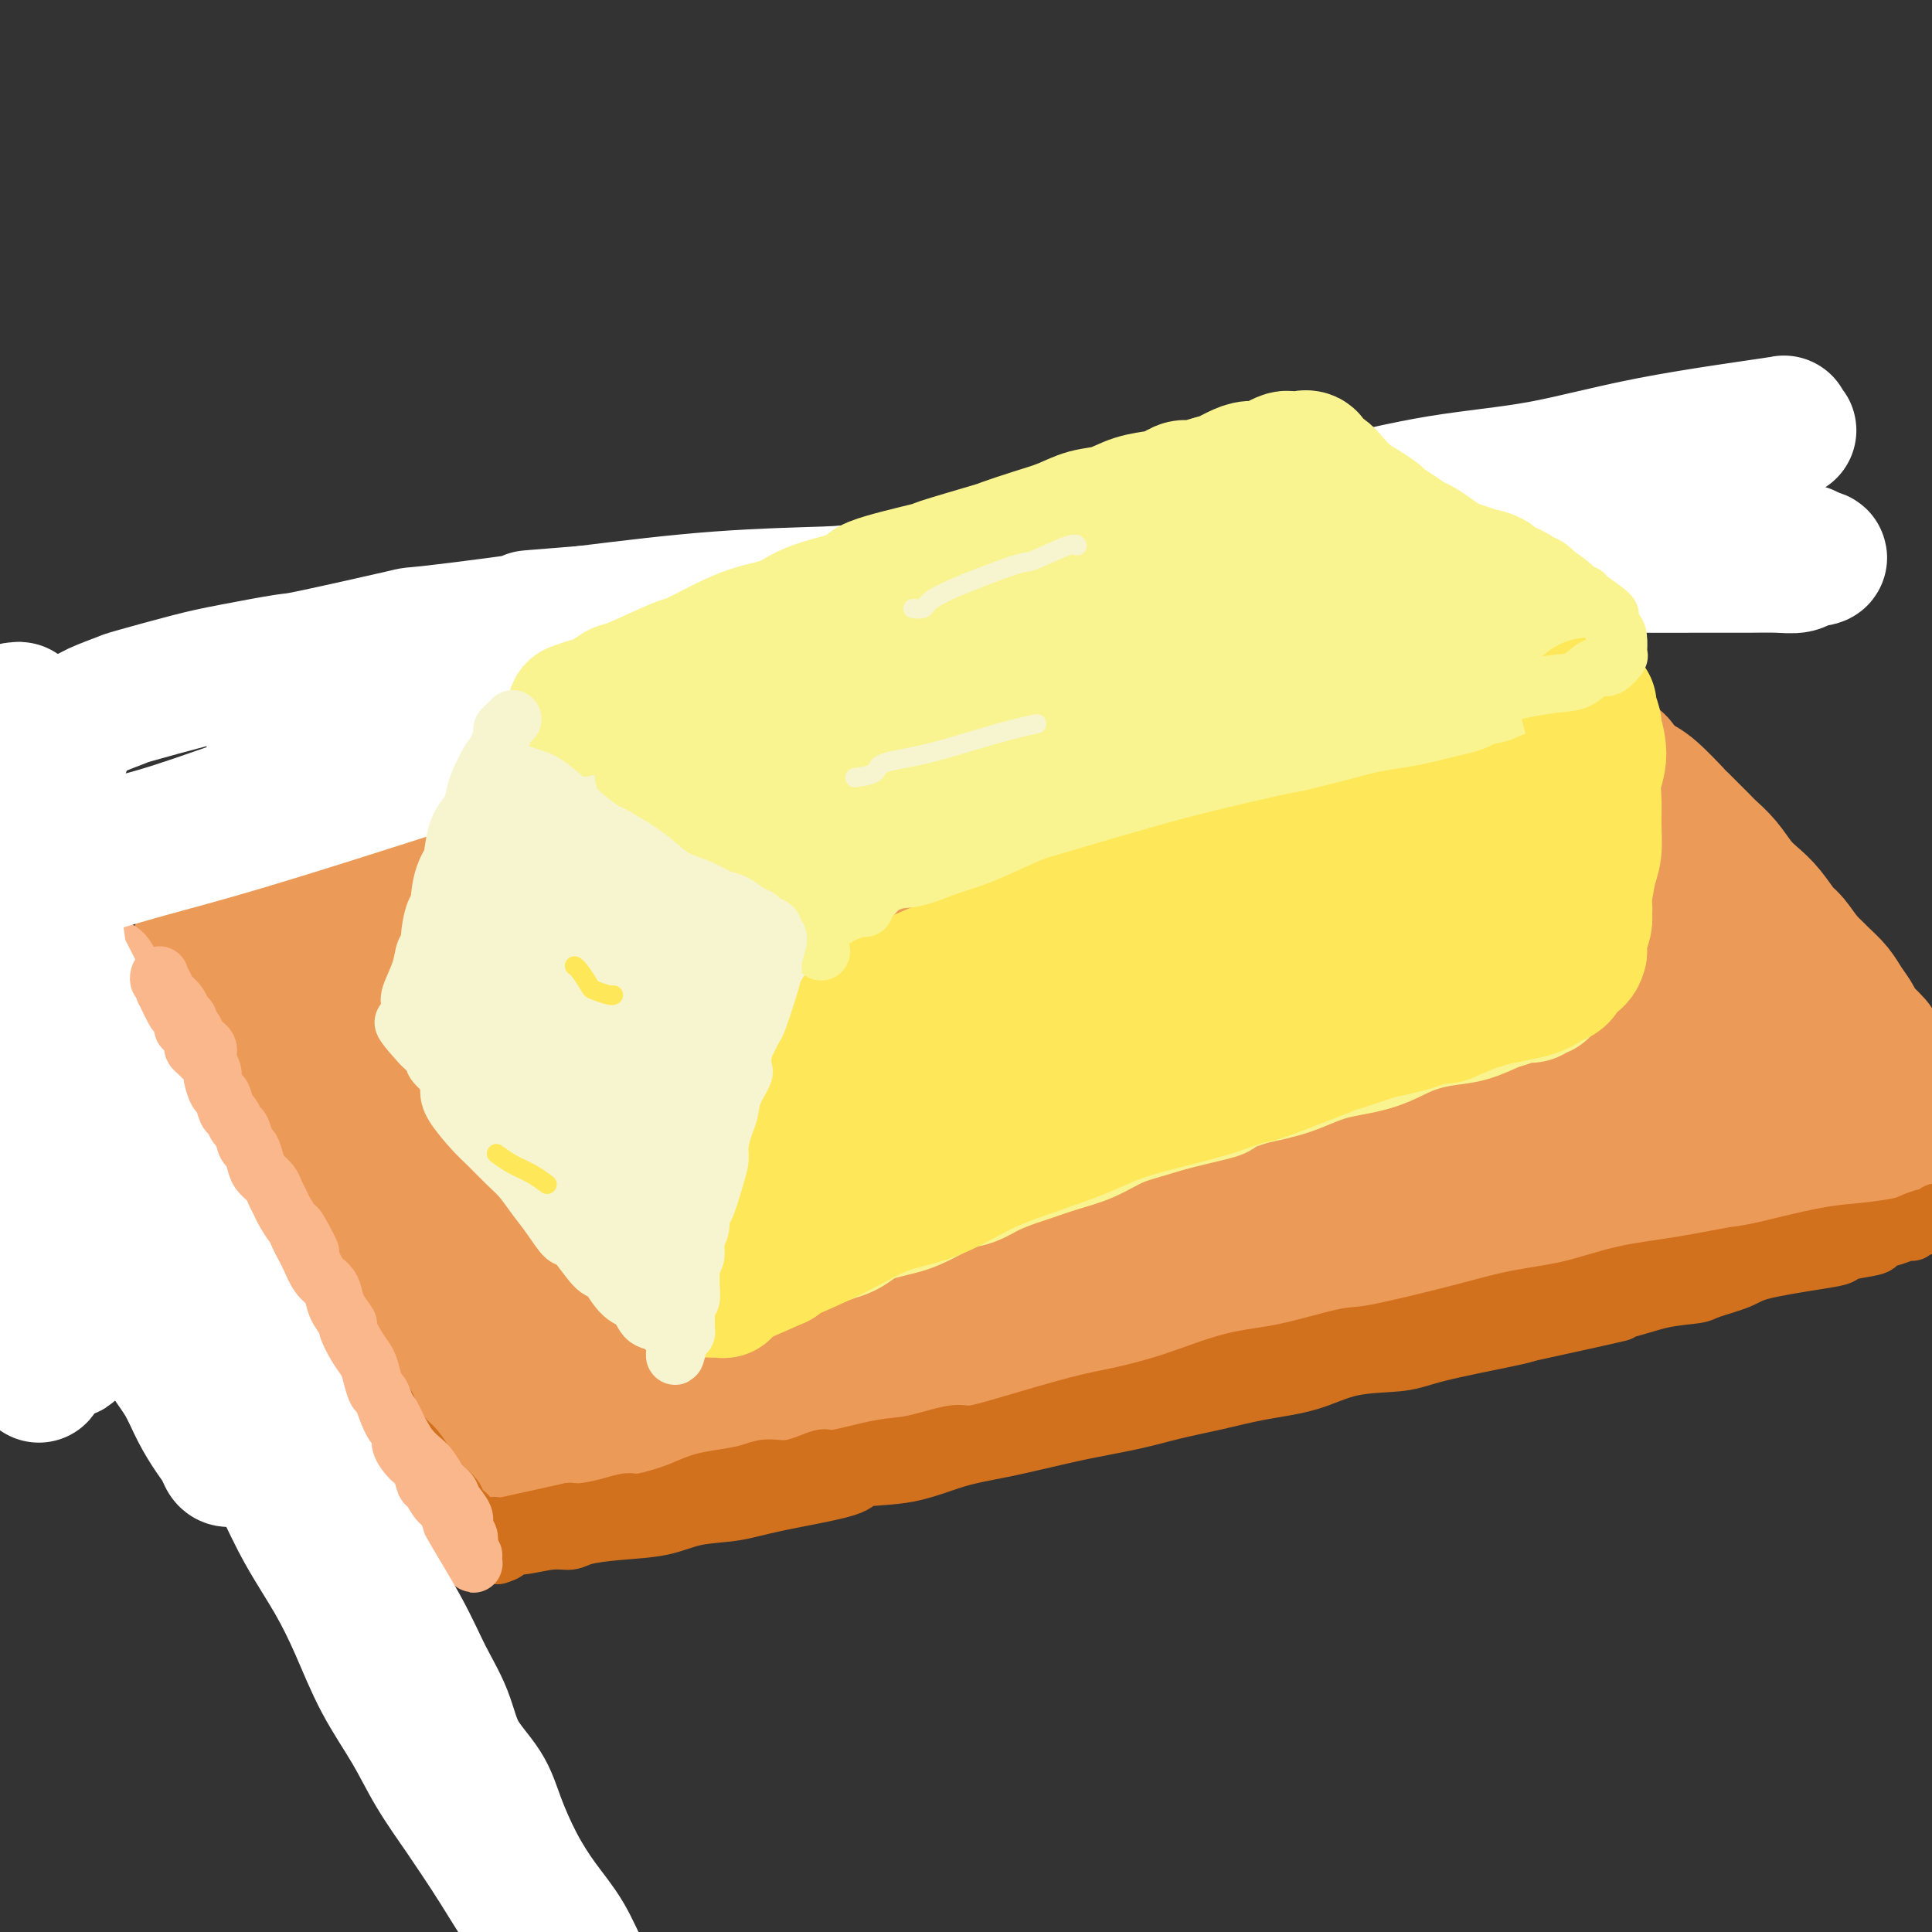 <svg viewBox='0 0 400 400' version='1.1' xmlns='http://www.w3.org/2000/svg' xmlns:xlink='http://www.w3.org/1999/xlink'><rect x="0" y="0" width="400" height="400" fill="#333333" stroke="none"/><g fill='none' stroke='rgb(236,154,87)' stroke-width='28' stroke-linecap='round' stroke-linejoin='round'><path d='M57,219c-0.075,0.261 -0.150,0.522 0,1c0.150,0.478 0.524,1.174 2,4c1.476,2.826 4.054,7.781 6,11c1.946,3.219 3.259,4.703 5,7c1.741,2.297 3.909,5.406 5,7c1.091,1.594 1.105,1.673 2,3c0.895,1.327 2.671,3.901 4,6c1.329,2.099 2.210,3.723 3,5c0.790,1.277 1.487,2.207 2,3c0.513,0.793 0.841,1.448 1,2c0.159,0.552 0.150,1.002 0,1c-0.150,-0.002 -0.441,-0.456 -1,-1c-0.559,-0.544 -1.384,-1.178 -2,-2c-0.616,-0.822 -1.021,-1.832 -2,-3c-0.979,-1.168 -2.531,-2.492 -4,-5c-1.469,-2.508 -2.855,-6.198 -4,-8c-1.145,-1.802 -2.050,-1.715 -3,-3c-0.950,-1.285 -1.945,-3.943 -3,-6c-1.055,-2.057 -2.170,-3.513 -3,-5c-0.830,-1.487 -1.377,-3.005 -2,-5c-0.623,-1.995 -1.323,-4.468 -2,-6c-0.677,-1.532 -1.331,-2.123 -2,-3c-0.669,-0.877 -1.355,-2.039 -2,-3c-0.645,-0.961 -1.251,-1.720 -2,-3c-0.749,-1.280 -1.643,-3.080 -2,-4c-0.357,-0.920 -0.179,-0.960 0,-1'/><path d='M53,211c-3.010,-5.913 -1.536,-2.694 -1,-2c0.536,0.694 0.133,-1.137 0,-2c-0.133,-0.863 0.004,-0.759 0,-1c-0.004,-0.241 -0.150,-0.828 0,-1c0.150,-0.172 0.594,0.070 1,0c0.406,-0.070 0.772,-0.452 1,-1c0.228,-0.548 0.317,-1.263 2,-2c1.683,-0.737 4.959,-1.496 6,-2c1.041,-0.504 -0.154,-0.754 0,-1c0.154,-0.246 1.655,-0.488 3,-1c1.345,-0.512 2.532,-1.293 4,-2c1.468,-0.707 3.215,-1.340 5,-2c1.785,-0.660 3.606,-1.347 6,-2c2.394,-0.653 5.359,-1.273 8,-2c2.641,-0.727 4.957,-1.562 6,-2c1.043,-0.438 0.814,-0.480 2,-1c1.186,-0.520 3.786,-1.519 6,-2c2.214,-0.481 4.041,-0.443 6,-1c1.959,-0.557 4.049,-1.707 6,-2c1.951,-0.293 3.765,0.272 6,0c2.235,-0.272 4.893,-1.381 7,-2c2.107,-0.619 3.663,-0.747 6,-1c2.337,-0.253 5.455,-0.631 8,-1c2.545,-0.369 4.517,-0.729 7,-1c2.483,-0.271 5.477,-0.454 8,-1c2.523,-0.546 4.575,-1.455 7,-2c2.425,-0.545 5.224,-0.726 8,-1c2.776,-0.274 5.527,-0.640 8,-1c2.473,-0.360 4.666,-0.712 7,-1c2.334,-0.288 4.810,-0.511 8,-1c3.190,-0.489 7.095,-1.245 11,-2'/><path d='M205,168c16.189,-2.578 5.161,-0.523 3,0c-2.161,0.523 4.544,-0.486 8,-1c3.456,-0.514 3.662,-0.534 6,-1c2.338,-0.466 6.809,-1.378 10,-2c3.191,-0.622 5.104,-0.954 6,-1c0.896,-0.046 0.776,0.194 3,0c2.224,-0.194 6.792,-0.820 9,-1c2.208,-0.180 2.057,0.088 3,0c0.943,-0.088 2.982,-0.530 6,-1c3.018,-0.470 7.016,-0.967 9,-1c1.984,-0.033 1.955,0.399 3,0c1.045,-0.399 3.165,-1.628 5,-2c1.835,-0.372 3.387,0.111 5,0c1.613,-0.111 3.288,-0.818 5,-1c1.712,-0.182 3.460,0.161 5,0c1.540,-0.161 2.873,-0.827 4,-1c1.127,-0.173 2.049,0.146 3,0c0.951,-0.146 1.930,-0.757 3,-1c1.070,-0.243 2.230,-0.118 3,0c0.770,0.118 1.149,0.228 2,0c0.851,-0.228 2.174,-0.792 3,-1c0.826,-0.208 1.156,-0.058 2,0c0.844,0.058 2.202,0.023 3,0c0.798,-0.023 1.034,-0.035 2,0c0.966,0.035 2.661,0.118 4,0c1.339,-0.118 2.323,-0.436 4,0c1.677,0.436 4.046,1.625 5,2c0.954,0.375 0.493,-0.064 1,0c0.507,0.064 1.983,0.633 3,1c1.017,0.367 1.576,0.534 2,1c0.424,0.466 0.712,1.233 1,2'/><path d='M336,160c2.435,1.341 2.523,1.693 3,2c0.477,0.307 1.345,0.567 3,2c1.655,1.433 4.099,4.038 5,5c0.901,0.962 0.261,0.281 1,1c0.739,0.719 2.858,2.839 4,4c1.142,1.161 1.306,1.362 2,2c0.694,0.638 1.919,1.712 3,3c1.081,1.288 2.018,2.790 3,4c0.982,1.210 2.009,2.127 3,3c0.991,0.873 1.945,1.703 3,3c1.055,1.297 2.212,3.060 3,4c0.788,0.940 1.208,1.055 2,2c0.792,0.945 1.957,2.718 3,4c1.043,1.282 1.965,2.071 3,3c1.035,0.929 2.183,1.996 3,3c0.817,1.004 1.304,1.946 2,3c0.696,1.054 1.601,2.222 2,3c0.399,0.778 0.292,1.167 1,2c0.708,0.833 2.232,2.111 3,3c0.768,0.889 0.782,1.389 1,2c0.218,0.611 0.640,1.333 1,2c0.360,0.667 0.657,1.278 1,2c0.343,0.722 0.732,1.554 1,2c0.268,0.446 0.415,0.505 1,1c0.585,0.495 1.607,1.424 2,2c0.393,0.576 0.158,0.798 0,1c-0.158,0.202 -0.238,0.383 0,1c0.238,0.617 0.796,1.671 1,2c0.204,0.329 0.055,-0.065 0,0c-0.055,0.065 -0.016,0.590 0,1c0.016,0.410 0.008,0.705 0,1'/><path d='M396,233c2.520,4.500 0.820,1.750 0,1c-0.820,-0.750 -0.762,0.502 -1,1c-0.238,0.498 -0.774,0.243 -2,1c-1.226,0.757 -3.143,2.525 -4,3c-0.857,0.475 -0.655,-0.343 -2,0c-1.345,0.343 -4.236,1.848 -7,3c-2.764,1.152 -5.401,1.951 -8,3c-2.599,1.049 -5.161,2.347 -8,3c-2.839,0.653 -5.956,0.660 -9,1c-3.044,0.340 -6.017,1.012 -9,2c-2.983,0.988 -5.978,2.293 -9,3c-3.022,0.707 -6.071,0.817 -9,1c-2.929,0.183 -5.737,0.439 -9,1c-3.263,0.561 -6.979,1.426 -10,2c-3.021,0.574 -5.345,0.858 -10,2c-4.655,1.142 -11.639,3.144 -15,4c-3.361,0.856 -3.098,0.566 -5,1c-1.902,0.434 -5.968,1.591 -9,2c-3.032,0.409 -5.029,0.070 -9,1c-3.971,0.930 -9.916,3.130 -13,4c-3.084,0.870 -3.306,0.412 -5,1c-1.694,0.588 -4.858,2.222 -8,3c-3.142,0.778 -6.260,0.699 -9,1c-2.740,0.301 -5.102,0.983 -9,2c-3.898,1.017 -9.332,2.368 -12,3c-2.668,0.632 -2.571,0.545 -4,1c-1.429,0.455 -4.386,1.454 -7,2c-2.614,0.546 -4.886,0.641 -7,1c-2.114,0.359 -4.069,0.981 -7,2c-2.931,1.019 -6.837,2.434 -9,3c-2.163,0.566 -2.581,0.283 -3,0'/><path d='M168,291c-15.230,3.964 -6.806,2.373 -5,2c1.806,-0.373 -3.008,0.472 -6,1c-2.992,0.528 -4.164,0.737 -5,1c-0.836,0.263 -1.336,0.578 -3,1c-1.664,0.422 -4.493,0.951 -6,1c-1.507,0.049 -1.694,-0.380 -3,0c-1.306,0.380 -3.733,1.570 -5,2c-1.267,0.430 -1.374,0.101 -2,0c-0.626,-0.101 -1.770,0.027 -3,0c-1.230,-0.027 -2.546,-0.207 -4,0c-1.454,0.207 -3.046,0.802 -4,1c-0.954,0.198 -1.272,0.000 -2,0c-0.728,-0.000 -1.867,0.197 -3,0c-1.133,-0.197 -2.260,-0.788 -3,-1c-0.740,-0.212 -1.094,-0.045 -2,0c-0.906,0.045 -2.363,-0.034 -3,0c-0.637,0.034 -0.453,0.179 -1,0c-0.547,-0.179 -1.823,-0.682 -3,-1c-1.177,-0.318 -2.253,-0.450 -3,-1c-0.747,-0.550 -1.163,-1.518 -2,-2c-0.837,-0.482 -2.095,-0.478 -3,-1c-0.905,-0.522 -1.457,-1.569 -2,-2c-0.543,-0.431 -1.078,-0.245 -2,-1c-0.922,-0.755 -2.232,-2.450 -3,-4c-0.768,-1.550 -0.993,-2.955 -2,-4c-1.007,-1.045 -2.795,-1.730 -4,-3c-1.205,-1.270 -1.829,-3.125 -3,-5c-1.171,-1.875 -2.891,-3.771 -4,-5c-1.109,-1.229 -1.606,-1.793 -3,-4c-1.394,-2.207 -3.684,-6.059 -5,-8c-1.316,-1.941 -1.658,-1.970 -2,-2'/><path d='M67,256c-3.171,-4.367 -2.597,-3.284 -3,-4c-0.403,-0.716 -1.783,-3.232 -3,-5c-1.217,-1.768 -2.270,-2.787 -3,-4c-0.730,-1.213 -1.137,-2.619 -2,-4c-0.863,-1.381 -2.181,-2.735 -3,-4c-0.819,-1.265 -1.140,-2.440 -2,-4c-0.860,-1.560 -2.258,-3.505 -3,-5c-0.742,-1.495 -0.829,-2.540 -1,-3c-0.171,-0.460 -0.427,-0.336 -1,-1c-0.573,-0.664 -1.463,-2.118 -2,-3c-0.537,-0.882 -0.722,-1.194 -1,-2c-0.278,-0.806 -0.649,-2.107 -1,-3c-0.351,-0.893 -0.683,-1.377 -1,-2c-0.317,-0.623 -0.621,-1.385 -1,-2c-0.379,-0.615 -0.833,-1.082 -1,-2c-0.167,-0.918 -0.046,-2.287 0,-3c0.046,-0.713 0.016,-0.772 0,-1c-0.016,-0.228 -0.017,-0.626 0,-1c0.017,-0.374 0.053,-0.722 0,-1c-0.053,-0.278 -0.195,-0.484 0,-1c0.195,-0.516 0.727,-1.342 1,-2c0.273,-0.658 0.288,-1.148 1,-2c0.712,-0.852 2.120,-2.065 3,-3c0.880,-0.935 1.232,-1.592 2,-2c0.768,-0.408 1.951,-0.566 3,-1c1.049,-0.434 1.965,-1.144 3,-2c1.035,-0.856 2.189,-1.856 5,-3c2.811,-1.144 7.279,-2.430 9,-3c1.721,-0.570 0.694,-0.423 3,-1c2.306,-0.577 7.945,-1.879 12,-3c4.055,-1.121 6.528,-2.060 9,-3'/><path d='M90,176c5.696,-1.637 3.435,-0.731 4,-1c0.565,-0.269 3.955,-1.713 9,-3c5.045,-1.287 11.744,-2.415 15,-3c3.256,-0.585 3.069,-0.626 5,-1c1.931,-0.374 5.979,-1.081 11,-2c5.021,-0.919 11.015,-2.050 16,-3c4.985,-0.950 8.960,-1.719 11,-2c2.040,-0.281 2.144,-0.073 6,-1c3.856,-0.927 11.462,-2.990 15,-4c3.538,-1.010 3.006,-0.967 5,-1c1.994,-0.033 6.515,-0.141 10,-1c3.485,-0.859 5.935,-2.467 9,-3c3.065,-0.533 6.745,0.011 10,0c3.255,-0.011 6.084,-0.575 9,-1c2.916,-0.425 5.919,-0.710 9,-1c3.081,-0.290 6.241,-0.584 9,-1c2.759,-0.416 5.118,-0.952 8,-1c2.882,-0.048 6.287,0.394 9,0c2.713,-0.394 4.735,-1.622 7,-2c2.265,-0.378 4.773,0.095 7,0c2.227,-0.095 4.172,-0.757 6,-1c1.828,-0.243 3.539,-0.065 5,0c1.461,0.065 2.671,0.018 4,0c1.329,-0.018 2.777,-0.005 4,0c1.223,0.005 2.220,0.003 4,0c1.780,-0.003 4.343,-0.008 6,0c1.657,0.008 2.408,0.030 3,0c0.592,-0.030 1.025,-0.111 2,0c0.975,0.111 2.493,0.415 4,1c1.507,0.585 3.002,1.453 4,2c0.998,0.547 1.499,0.774 2,1'/><path d='M318,148c2.685,1.104 3.399,1.865 5,3c1.601,1.135 4.089,2.644 6,4c1.911,1.356 3.244,2.560 6,5c2.756,2.440 6.937,6.115 9,8c2.063,1.885 2.010,1.979 3,3c0.990,1.021 3.023,2.969 5,5c1.977,2.031 3.897,4.146 6,6c2.103,1.854 4.387,3.448 6,5c1.613,1.552 2.553,3.062 4,5c1.447,1.938 3.401,4.306 5,6c1.599,1.694 2.845,2.716 4,4c1.155,1.284 2.220,2.829 3,4c0.780,1.171 1.275,1.967 2,3c0.725,1.033 1.682,2.303 2,3c0.318,0.697 -0.001,0.823 0,1c0.001,0.177 0.324,0.407 0,1c-0.324,0.593 -1.295,1.550 -2,2c-0.705,0.450 -1.145,0.395 -6,2c-4.855,1.605 -14.124,4.871 -18,6c-3.876,1.129 -2.360,0.122 -7,1c-4.640,0.878 -15.436,3.643 -24,6c-8.564,2.357 -14.897,4.308 -18,5c-3.103,0.692 -2.976,0.127 -10,2c-7.024,1.873 -21.199,6.184 -28,8c-6.801,1.816 -6.227,1.137 -10,2c-3.773,0.863 -11.893,3.270 -19,5c-7.107,1.730 -13.200,2.784 -19,4c-5.800,1.216 -11.307,2.594 -17,4c-5.693,1.406 -11.571,2.840 -17,4c-5.429,1.160 -10.408,2.046 -15,3c-4.592,0.954 -8.796,1.977 -13,3'/><path d='M161,271c-36.389,9.136 -16.861,4.476 -12,3c4.861,-1.476 -4.945,0.231 -10,1c-5.055,0.769 -5.358,0.599 -7,1c-1.642,0.401 -4.622,1.372 -7,2c-2.378,0.628 -4.154,0.911 -6,1c-1.846,0.089 -3.764,-0.018 -5,0c-1.236,0.018 -1.791,0.160 -3,0c-1.209,-0.160 -3.071,-0.621 -4,-1c-0.929,-0.379 -0.923,-0.674 -1,-1c-0.077,-0.326 -0.235,-0.683 -1,-1c-0.765,-0.317 -2.138,-0.594 -3,-1c-0.862,-0.406 -1.214,-0.940 -2,-2c-0.786,-1.060 -2.005,-2.645 -3,-4c-0.995,-1.355 -1.767,-2.481 -3,-4c-1.233,-1.519 -2.926,-3.432 -4,-5c-1.074,-1.568 -1.528,-2.792 -3,-5c-1.472,-2.208 -3.963,-5.401 -5,-7c-1.037,-1.599 -0.622,-1.603 -1,-3c-0.378,-1.397 -1.550,-4.185 -2,-6c-0.450,-1.815 -0.178,-2.657 0,-4c0.178,-1.343 0.263,-3.186 1,-5c0.737,-1.814 2.128,-3.598 5,-6c2.872,-2.402 7.226,-5.422 11,-8c3.774,-2.578 6.969,-4.716 16,-8c9.031,-3.284 23.897,-7.716 36,-11c12.103,-3.284 21.441,-5.419 27,-7c5.559,-1.581 7.338,-2.606 14,-4c6.662,-1.394 18.208,-3.157 29,-5c10.792,-1.843 20.828,-3.765 30,-5c9.172,-1.235 17.478,-1.781 25,-2c7.522,-0.219 14.261,-0.109 21,0'/><path d='M294,174c10.225,-0.283 12.788,0.009 16,0c3.212,-0.009 7.073,-0.321 10,0c2.927,0.321 4.921,1.273 6,2c1.079,0.727 1.244,1.229 1,2c-0.244,0.771 -0.897,1.813 -1,2c-0.103,0.187 0.345,-0.480 -5,1c-5.345,1.480 -16.483,5.107 -22,7c-5.517,1.893 -5.414,2.054 -10,3c-4.586,0.946 -13.862,2.679 -23,5c-9.138,2.321 -18.137,5.229 -28,8c-9.863,2.771 -20.591,5.405 -31,8c-10.409,2.595 -20.498,5.151 -31,8c-10.502,2.849 -21.416,5.990 -31,9c-9.584,3.010 -17.838,5.890 -25,8c-7.162,2.110 -13.234,3.452 -19,5c-5.766,1.548 -11.227,3.304 -14,4c-2.773,0.696 -2.858,0.333 -3,0c-0.142,-0.333 -0.341,-0.635 1,-1c1.341,-0.365 4.220,-0.792 9,-2c4.780,-1.208 11.459,-3.196 18,-5c6.541,-1.804 12.943,-3.425 27,-7c14.057,-3.575 35.770,-9.104 53,-13c17.230,-3.896 29.977,-6.160 37,-8c7.023,-1.840 8.323,-3.256 16,-5c7.677,-1.744 21.731,-3.817 32,-6c10.269,-2.183 16.753,-4.477 23,-6c6.247,-1.523 12.257,-2.276 17,-3c4.743,-0.724 8.220,-1.421 11,-2c2.780,-0.579 4.864,-1.041 6,-1c1.136,0.041 1.325,0.583 1,1c-0.325,0.417 -1.162,0.708 -2,1'/><path d='M333,189c12.185,-2.077 -1.351,0.730 -10,3c-8.649,2.270 -12.409,4.004 -19,6c-6.591,1.996 -16.013,4.256 -26,7c-9.987,2.744 -20.538,5.974 -32,10c-11.462,4.026 -23.835,8.848 -35,13c-11.165,4.152 -21.121,7.634 -36,14c-14.879,6.366 -34.679,15.616 -48,22c-13.321,6.384 -20.161,9.904 -24,12c-3.839,2.096 -4.676,2.769 -7,4c-2.324,1.231 -6.136,3.019 -9,4c-2.864,0.981 -4.781,1.155 1,-1c5.781,-2.155 19.258,-6.639 26,-9c6.742,-2.361 6.748,-2.599 14,-5c7.252,-2.401 21.751,-6.966 35,-11c13.249,-4.034 25.247,-7.536 38,-11c12.753,-3.464 26.261,-6.890 39,-10c12.739,-3.110 24.710,-5.905 35,-8c10.290,-2.095 18.899,-3.489 29,-5c10.101,-1.511 21.695,-3.139 27,-4c5.305,-0.861 4.321,-0.953 5,-1c0.679,-0.047 3.020,-0.047 5,0c1.980,0.047 3.598,0.141 0,1c-3.598,0.859 -12.412,2.482 -16,3c-3.588,0.518 -1.952,-0.068 -9,1c-7.048,1.068 -22.782,3.790 -35,6c-12.218,2.210 -20.922,3.908 -26,5c-5.078,1.092 -6.532,1.577 -11,2c-4.468,0.423 -11.950,0.783 -16,1c-4.050,0.217 -4.667,0.289 -4,-1c0.667,-1.289 2.619,-3.940 7,-7c4.381,-3.060 11.190,-6.530 18,-10'/><path d='M249,220c8.315,-4.384 16.602,-6.845 25,-10c8.398,-3.155 16.908,-7.006 24,-10c7.092,-2.994 12.767,-5.133 20,-7c7.233,-1.867 16.024,-3.464 21,-4c4.976,-0.536 6.136,-0.011 7,0c0.864,0.011 1.432,-0.491 2,0c0.568,0.491 1.137,1.974 1,3c-0.137,1.026 -0.980,1.596 -3,3c-2.020,1.404 -5.218,3.642 -9,6c-3.782,2.358 -8.149,4.834 -13,7c-4.851,2.166 -10.185,4.021 -16,6c-5.815,1.979 -12.110,4.082 -19,6c-6.890,1.918 -14.376,3.650 -21,5c-6.624,1.350 -12.385,2.318 -17,3c-4.615,0.682 -8.083,1.079 -10,1c-1.917,-0.079 -2.281,-0.633 -1,-2c1.281,-1.367 4.209,-3.546 9,-6c4.791,-2.454 11.447,-5.183 18,-8c6.553,-2.817 13.004,-5.721 19,-8c5.996,-2.279 11.536,-3.934 16,-5c4.464,-1.066 7.852,-1.544 9,-2c1.148,-0.456 0.056,-0.889 0,-1c-0.056,-0.111 0.923,0.100 -8,2c-8.923,1.900 -27.748,5.489 -37,7c-9.252,1.511 -8.932,0.945 -16,2c-7.068,1.055 -21.524,3.732 -35,6c-13.476,2.268 -25.973,4.127 -37,6c-11.027,1.873 -20.585,3.760 -33,6c-12.415,2.240 -27.689,4.834 -35,6c-7.311,1.166 -6.660,0.905 -8,1c-1.340,0.095 -4.670,0.548 -8,1'/><path d='M94,234c-34.031,5.330 -10.610,0.653 -1,-2c9.610,-2.653 5.408,-3.284 7,-5c1.592,-1.716 8.978,-4.516 16,-7c7.022,-2.484 13.681,-4.652 20,-7c6.319,-2.348 12.297,-4.876 17,-7c4.703,-2.124 8.132,-3.843 11,-5c2.868,-1.157 5.174,-1.750 6,-2c0.826,-0.250 0.172,-0.156 0,0c-0.172,0.156 0.139,0.374 -5,2c-5.139,1.626 -15.729,4.661 -21,6c-5.271,1.339 -5.224,0.982 -9,2c-3.776,1.018 -11.377,3.411 -18,5c-6.623,1.589 -12.269,2.373 -20,4c-7.731,1.627 -17.545,4.099 -22,5c-4.455,0.901 -3.549,0.233 -5,0c-1.451,-0.233 -5.258,-0.031 -7,0c-1.742,0.031 -1.420,-0.107 -1,-1c0.420,-0.893 0.937,-2.539 3,-4c2.063,-1.461 5.671,-2.738 10,-5c4.329,-2.262 9.379,-5.511 14,-8c4.621,-2.489 8.812,-4.220 14,-6c5.188,-1.780 11.373,-3.611 16,-5c4.627,-1.389 7.698,-2.337 12,-3c4.302,-0.663 9.836,-1.042 12,-1c2.164,0.042 0.957,0.506 1,1c0.043,0.494 1.335,1.018 1,2c-0.335,0.982 -2.297,2.423 -6,5c-3.703,2.577 -9.147,6.289 -14,10c-4.853,3.711 -9.114,7.422 -13,11c-3.886,3.578 -7.396,7.022 -10,10c-2.604,2.978 -4.302,5.489 -6,8'/><path d='M96,237c-2.965,4.287 -2.379,6.005 -2,8c0.379,1.995 0.550,4.266 2,6c1.450,1.734 4.180,2.930 8,4c3.820,1.070 8.730,2.014 14,2c5.270,-0.014 10.900,-0.987 16,-2c5.100,-1.013 9.672,-2.065 19,-6c9.328,-3.935 23.414,-10.754 30,-14c6.586,-3.246 5.673,-2.921 9,-5c3.327,-2.079 10.894,-6.562 16,-10c5.106,-3.438 7.751,-5.829 10,-8c2.249,-2.171 4.100,-4.120 5,-5c0.900,-0.880 0.847,-0.690 0,-1c-0.847,-0.310 -2.488,-1.118 -7,-1c-4.512,0.118 -11.894,1.164 -19,3c-7.106,1.836 -13.936,4.462 -21,7c-7.064,2.538 -14.362,4.987 -20,7c-5.638,2.013 -9.617,3.588 -13,5c-3.383,1.412 -6.170,2.660 -7,3c-0.830,0.340 0.299,-0.227 3,-1c2.701,-0.773 6.975,-1.752 14,-4c7.025,-2.248 16.802,-5.764 26,-9c9.198,-3.236 17.819,-6.192 27,-9c9.181,-2.808 18.923,-5.468 28,-8c9.077,-2.532 17.488,-4.936 25,-6c7.512,-1.064 14.126,-0.789 20,-1c5.874,-0.211 11.010,-0.910 15,0c3.990,0.910 6.834,3.429 9,5c2.166,1.571 3.653,2.194 6,5c2.347,2.806 5.555,7.794 7,10c1.445,2.206 1.127,1.630 2,2c0.873,0.370 2.936,1.685 5,3'/><path d='M323,217c5.297,4.147 4.039,2.016 6,1c1.961,-1.016 7.142,-0.917 11,-1c3.858,-0.083 6.394,-0.349 9,-1c2.606,-0.651 5.284,-1.687 7,-2c1.716,-0.313 2.471,0.096 3,0c0.529,-0.096 0.832,-0.697 1,-1c0.168,-0.303 0.203,-0.306 -1,0c-1.203,0.306 -3.643,0.923 -5,1c-1.357,0.077 -1.632,-0.386 -3,0c-1.368,0.386 -3.831,1.620 -6,2c-2.169,0.380 -4.045,-0.094 -5,0c-0.955,0.094 -0.988,0.756 -1,1c-0.012,0.244 -0.003,0.070 0,0c0.003,-0.070 0.002,-0.035 0,0'/></g>
<g fill='none' stroke='rgb(210,113,29)' stroke-width='12' stroke-linecap='round' stroke-linejoin='round'><path d='M33,212c-0.453,0.030 -0.906,0.060 -1,0c-0.094,-0.060 0.171,-0.209 0,0c-0.171,0.209 -0.779,0.776 -1,1c-0.221,0.224 -0.056,0.105 0,0c0.056,-0.105 0.004,-0.195 0,0c-0.004,0.195 0.041,0.674 0,1c-0.041,0.326 -0.166,0.500 0,1c0.166,0.500 0.625,1.326 1,2c0.375,0.674 0.667,1.198 1,2c0.333,0.802 0.707,1.884 1,3c0.293,1.116 0.505,2.265 1,3c0.495,0.735 1.272,1.055 2,2c0.728,0.945 1.406,2.515 2,4c0.594,1.485 1.104,2.886 2,4c0.896,1.114 2.177,1.940 3,3c0.823,1.060 1.189,2.355 2,4c0.811,1.645 2.069,3.640 3,5c0.931,1.360 1.537,2.086 2,3c0.463,0.914 0.785,2.017 2,4c1.215,1.983 3.324,4.846 4,6c0.676,1.154 -0.079,0.599 0,1c0.079,0.401 0.993,1.757 2,3c1.007,1.243 2.107,2.372 3,4c0.893,1.628 1.580,3.756 2,5c0.420,1.244 0.575,1.604 1,2c0.425,0.396 1.122,0.827 2,2c0.878,1.173 1.939,3.086 3,5'/><path d='M70,282c5.258,8.901 0.903,2.653 0,1c-0.903,-1.653 1.646,1.290 3,3c1.354,1.710 1.513,2.187 2,3c0.487,0.813 1.301,1.961 2,3c0.699,1.039 1.284,1.968 2,3c0.716,1.032 1.562,2.168 2,3c0.438,0.832 0.467,1.361 1,2c0.533,0.639 1.571,1.389 2,2c0.429,0.611 0.248,1.085 1,2c0.752,0.915 2.438,2.272 3,3c0.562,0.728 0.001,0.826 0,1c-0.001,0.174 0.559,0.423 1,1c0.441,0.577 0.762,1.483 1,2c0.238,0.517 0.392,0.646 1,1c0.608,0.354 1.669,0.935 2,1c0.331,0.065 -0.069,-0.385 0,0c0.069,0.385 0.606,1.605 1,2c0.394,0.395 0.645,-0.034 1,0c0.355,0.034 0.812,0.531 1,1c0.188,0.469 0.106,0.909 0,1c-0.106,0.091 -0.235,-0.168 0,0c0.235,0.168 0.834,0.763 1,1c0.166,0.237 -0.100,0.115 0,0c0.100,-0.115 0.565,-0.223 1,0c0.435,0.223 0.838,0.778 1,1c0.162,0.222 0.081,0.111 0,0'/><path d='M103,322c0.895,-0.301 1.791,-0.602 2,-1c0.209,-0.398 -0.267,-0.894 0,-1c0.267,-0.106 1.278,0.179 3,0c1.722,-0.179 4.157,-0.820 6,-1c1.843,-0.180 3.095,0.103 4,0c0.905,-0.103 1.465,-0.590 3,-1c1.535,-0.410 4.046,-0.742 7,-1c2.954,-0.258 6.351,-0.443 9,-1c2.649,-0.557 4.549,-1.487 7,-2c2.451,-0.513 5.453,-0.608 8,-1c2.547,-0.392 4.639,-1.081 9,-2c4.361,-0.919 10.992,-2.066 14,-3c3.008,-0.934 2.395,-1.654 4,-2c1.605,-0.346 5.429,-0.319 9,-1c3.571,-0.681 6.890,-2.069 10,-3c3.110,-0.931 6.012,-1.404 9,-2c2.988,-0.596 6.064,-1.314 9,-2c2.936,-0.686 5.733,-1.339 9,-2c3.267,-0.661 7.004,-1.331 10,-2c2.996,-0.669 5.251,-1.339 8,-2c2.749,-0.661 5.992,-1.314 9,-2c3.008,-0.686 5.782,-1.404 9,-2c3.218,-0.596 6.879,-1.070 10,-2c3.121,-0.930 5.701,-2.315 9,-3c3.299,-0.685 7.317,-0.668 10,-1c2.683,-0.332 4.030,-1.012 8,-2c3.970,-0.988 10.563,-2.282 14,-3c3.437,-0.718 3.719,-0.859 4,-1'/><path d='M316,276c34.367,-7.493 13.785,-3.225 8,-2c-5.785,1.225 3.227,-0.592 9,-2c5.773,-1.408 8.309,-2.407 11,-3c2.691,-0.593 5.539,-0.778 7,-1c1.461,-0.222 1.537,-0.479 3,-1c1.463,-0.521 4.314,-1.305 6,-2c1.686,-0.695 2.207,-1.299 5,-2c2.793,-0.701 7.856,-1.497 11,-2c3.144,-0.503 4.368,-0.712 5,-1c0.632,-0.288 0.674,-0.656 2,-1c1.326,-0.344 3.938,-0.666 5,-1c1.062,-0.334 0.575,-0.682 1,-1c0.425,-0.318 1.763,-0.606 3,-1c1.237,-0.394 2.373,-0.893 3,-1c0.627,-0.107 0.747,0.178 1,0c0.253,-0.178 0.641,-0.819 1,-1c0.359,-0.181 0.688,0.096 1,0c0.312,-0.096 0.605,-0.566 1,-1c0.395,-0.434 0.890,-0.830 1,-1c0.110,-0.170 -0.165,-0.112 0,0c0.165,0.112 0.771,0.278 1,0c0.229,-0.278 0.080,-1.000 0,-1c-0.080,-0.000 -0.090,0.721 0,1c0.090,0.279 0.280,0.117 0,0c-0.280,-0.117 -1.030,-0.187 -2,0c-0.970,0.187 -2.161,0.633 -3,1c-0.839,0.367 -1.328,0.655 -3,1c-1.672,0.345 -4.527,0.747 -7,1c-2.473,0.253 -4.564,0.358 -8,1c-3.436,0.642 -8.218,1.821 -13,3'/><path d='M365,259c-6.264,1.209 -4.422,0.732 -6,1c-1.578,0.268 -6.574,1.280 -11,2c-4.426,0.720 -8.282,1.146 -12,2c-3.718,0.854 -7.299,2.135 -11,3c-3.701,0.865 -7.522,1.314 -11,2c-3.478,0.686 -6.613,1.610 -12,3c-5.387,1.390 -13.027,3.246 -17,4c-3.973,0.754 -4.280,0.405 -7,1c-2.720,0.595 -7.853,2.135 -12,3c-4.147,0.865 -7.307,1.054 -11,2c-3.693,0.946 -7.920,2.650 -12,4c-4.080,1.350 -8.012,2.346 -11,3c-2.988,0.654 -5.033,0.967 -9,2c-3.967,1.033 -9.858,2.786 -14,4c-4.142,1.214 -6.536,1.889 -8,2c-1.464,0.111 -1.999,-0.340 -4,0c-2.001,0.340 -5.469,1.472 -8,2c-2.531,0.528 -4.126,0.452 -7,1c-2.874,0.548 -7.026,1.719 -9,2c-1.974,0.281 -1.769,-0.328 -3,0c-1.231,0.328 -3.897,1.593 -6,2c-2.103,0.407 -3.644,-0.043 -5,0c-1.356,0.043 -2.527,0.580 -4,1c-1.473,0.420 -3.247,0.725 -5,1c-1.753,0.275 -3.486,0.521 -5,1c-1.514,0.479 -2.811,1.190 -5,2c-2.189,0.810 -5.272,1.720 -7,2c-1.728,0.280 -2.102,-0.069 -3,0c-0.898,0.069 -2.319,0.557 -4,1c-1.681,0.443 -3.623,0.841 -5,1c-1.377,0.159 -2.188,0.080 -3,0'/><path d='M118,313c-38.922,8.536 -12.727,2.876 -4,1c8.727,-1.876 -0.014,0.032 -4,1c-3.986,0.968 -3.215,0.995 -3,1c0.215,0.005 -0.125,-0.012 -1,0c-0.875,0.012 -2.286,0.055 -3,0c-0.714,-0.055 -0.731,-0.207 -1,0c-0.269,0.207 -0.791,0.773 -1,1c-0.209,0.227 -0.104,0.113 0,0'/><path d='M98,316c-0.446,-0.335 -0.892,-0.670 -1,-1c-0.108,-0.330 0.122,-0.656 0,-1c-0.122,-0.344 -0.595,-0.707 -1,-1c-0.405,-0.293 -0.742,-0.515 -1,-1c-0.258,-0.485 -0.435,-1.231 -1,-2c-0.565,-0.769 -1.517,-1.561 -2,-2c-0.483,-0.439 -0.498,-0.524 -1,-1c-0.502,-0.476 -1.490,-1.341 -2,-2c-0.510,-0.659 -0.540,-1.110 -1,-2c-0.460,-0.890 -1.349,-2.219 -2,-3c-0.651,-0.781 -1.066,-1.013 -2,-2c-0.934,-0.987 -2.389,-2.730 -3,-4c-0.611,-1.270 -0.377,-2.068 -1,-3c-0.623,-0.932 -2.102,-1.997 -3,-3c-0.898,-1.003 -1.216,-1.945 -2,-3c-0.784,-1.055 -2.035,-2.224 -3,-3c-0.965,-0.776 -1.643,-1.161 -2,-2c-0.357,-0.839 -0.392,-2.133 -1,-3c-0.608,-0.867 -1.788,-1.309 -3,-2c-1.212,-0.691 -2.457,-1.633 -3,-3c-0.543,-1.367 -0.386,-3.159 -1,-4c-0.614,-0.841 -1.999,-0.731 -3,-2c-1.001,-1.269 -1.616,-3.917 -2,-5c-0.384,-1.083 -0.536,-0.599 -1,-1c-0.464,-0.401 -1.240,-1.685 -2,-3c-0.760,-1.315 -1.503,-2.661 -2,-4c-0.497,-1.339 -0.749,-2.669 -1,-4'/><path d='M51,249c-2.279,-4.685 -1.976,-4.896 -2,-5c-0.024,-0.104 -0.376,-0.099 -1,-1c-0.624,-0.901 -1.519,-2.708 -2,-4c-0.481,-1.292 -0.549,-2.070 -1,-3c-0.451,-0.930 -1.286,-2.012 -2,-3c-0.714,-0.988 -1.307,-1.881 -2,-3c-0.693,-1.119 -1.485,-2.465 -2,-4c-0.515,-1.535 -0.754,-3.261 -1,-4c-0.246,-0.739 -0.500,-0.491 -1,-1c-0.500,-0.509 -1.247,-1.774 -2,-3c-0.753,-1.226 -1.511,-2.412 -2,-3c-0.489,-0.588 -0.709,-0.577 -1,-1c-0.291,-0.423 -0.651,-1.279 -1,-2c-0.349,-0.721 -0.685,-1.307 -1,-2c-0.315,-0.693 -0.607,-1.492 -1,-2c-0.393,-0.508 -0.886,-0.725 -1,-1c-0.114,-0.275 0.152,-0.610 0,-1c-0.152,-0.390 -0.721,-0.837 -1,-1c-0.279,-0.163 -0.267,-0.044 0,0c0.267,0.044 0.791,0.013 1,0c0.209,-0.013 0.105,-0.006 0,0'/><path d='M38,226c-0.025,-0.446 -0.049,-0.892 0,-1c0.049,-0.108 0.173,0.122 0,0c-0.173,-0.122 -0.641,-0.595 -1,-1c-0.359,-0.405 -0.607,-0.740 -1,-1c-0.393,-0.260 -0.931,-0.444 -1,-1c-0.069,-0.556 0.330,-1.485 0,-2c-0.330,-0.515 -1.389,-0.618 -2,-1c-0.611,-0.382 -0.775,-1.043 -1,-2c-0.225,-0.957 -0.512,-2.210 -1,-3c-0.488,-0.790 -1.177,-1.118 -2,-2c-0.823,-0.882 -1.778,-2.319 -2,-3c-0.222,-0.681 0.291,-0.607 0,-1c-0.291,-0.393 -1.384,-1.253 -2,-2c-0.616,-0.747 -0.753,-1.381 -1,-2c-0.247,-0.619 -0.602,-1.224 -1,-2c-0.398,-0.776 -0.839,-1.725 -1,-2c-0.161,-0.275 -0.043,0.122 0,0c0.043,-0.122 0.012,-0.764 0,-1c-0.012,-0.236 -0.003,-0.068 0,0c0.003,0.068 0.002,0.034 0,0'/></g>
<g fill='none' stroke='rgb(251,183,140)' stroke-width='12' stroke-linecap='round' stroke-linejoin='round'><path d='M19,192c0.887,0.366 1.774,0.731 2,1c0.226,0.269 -0.208,0.440 0,1c0.208,0.560 1.058,1.508 2,2c0.942,0.492 1.975,0.527 3,2c1.025,1.473 2.043,4.383 3,6c0.957,1.617 1.852,1.940 2,2c0.148,0.060 -0.451,-0.142 0,1c0.451,1.142 1.951,3.629 3,5c1.049,1.371 1.646,1.627 2,2c0.354,0.373 0.465,0.863 1,2c0.535,1.137 1.495,2.922 2,4c0.505,1.078 0.555,1.448 1,2c0.445,0.552 1.285,1.286 2,2c0.715,0.714 1.307,1.409 2,3c0.693,1.591 1.489,4.077 2,5c0.511,0.923 0.738,0.283 1,1c0.262,0.717 0.561,2.790 1,4c0.439,1.210 1.018,1.556 2,3c0.982,1.444 2.365,3.984 3,5c0.635,1.016 0.521,0.507 1,1c0.479,0.493 1.551,1.988 2,3c0.449,1.012 0.275,1.542 1,3c0.725,1.458 2.350,3.845 3,5c0.650,1.155 0.325,1.077 0,1'/><path d='M60,258c4.135,7.407 2.474,3.923 2,3c-0.474,-0.923 0.240,0.715 1,2c0.760,1.285 1.566,2.217 2,3c0.434,0.783 0.495,1.415 1,2c0.505,0.585 1.452,1.121 2,2c0.548,0.879 0.696,2.099 1,3c0.304,0.901 0.764,1.483 1,2c0.236,0.517 0.248,0.967 1,2c0.752,1.033 2.243,2.647 3,4c0.757,1.353 0.779,2.445 1,3c0.221,0.555 0.642,0.573 1,1c0.358,0.427 0.655,1.264 1,2c0.345,0.736 0.740,1.369 1,2c0.260,0.631 0.385,1.258 1,2c0.615,0.742 1.720,1.600 2,2c0.280,0.400 -0.264,0.342 0,1c0.264,0.658 1.336,2.033 2,3c0.664,0.967 0.918,1.526 1,2c0.082,0.474 -0.010,0.864 0,1c0.010,0.136 0.121,0.018 1,1c0.879,0.982 2.525,3.065 3,4c0.475,0.935 -0.223,0.724 0,1c0.223,0.276 1.365,1.040 2,2c0.635,0.960 0.763,2.117 1,3c0.237,0.883 0.584,1.492 1,2c0.416,0.508 0.900,0.913 1,1c0.100,0.087 -0.183,-0.145 0,0c0.183,0.145 0.833,0.668 1,1c0.167,0.332 -0.147,0.474 0,1c0.147,0.526 0.756,1.436 1,2c0.244,0.564 0.122,0.782 0,1'/><path d='M95,319c5.580,9.388 2.030,2.358 1,0c-1.030,-2.358 0.460,-0.043 1,1c0.540,1.043 0.131,0.815 0,1c-0.131,0.185 0.016,0.781 0,1c-0.016,0.219 -0.197,0.059 0,0c0.197,-0.059 0.770,-0.017 1,0c0.230,0.017 0.115,0.008 0,0'/><path d='M97,319c-0.034,0.063 -0.069,0.126 0,0c0.069,-0.126 0.241,-0.443 0,-1c-0.241,-0.557 -0.893,-1.356 -1,-2c-0.107,-0.644 0.333,-1.135 0,-2c-0.333,-0.865 -1.440,-2.105 -2,-3c-0.560,-0.895 -0.573,-1.447 -1,-2c-0.427,-0.553 -1.269,-1.109 -2,-2c-0.731,-0.891 -1.350,-2.117 -2,-3c-0.650,-0.883 -1.332,-1.422 -2,-2c-0.668,-0.578 -1.321,-1.194 -2,-2c-0.679,-0.806 -1.383,-1.802 -2,-3c-0.617,-1.198 -1.147,-2.599 -2,-4c-0.853,-1.401 -2.028,-2.804 -3,-4c-0.972,-1.196 -1.742,-2.186 -3,-4c-1.258,-1.814 -3.006,-4.452 -4,-6c-0.994,-1.548 -1.235,-2.008 -2,-3c-0.765,-0.992 -2.052,-2.518 -3,-4c-0.948,-1.482 -1.555,-2.921 -3,-5c-1.445,-2.079 -3.727,-4.799 -5,-7c-1.273,-2.201 -1.538,-3.882 -2,-5c-0.462,-1.118 -1.120,-1.672 -2,-3c-0.880,-1.328 -1.983,-3.429 -3,-5c-1.017,-1.571 -1.947,-2.610 -3,-5c-1.053,-2.390 -2.227,-6.129 -3,-8c-0.773,-1.871 -1.145,-1.873 -2,-3c-0.855,-1.127 -2.192,-3.380 -3,-5c-0.808,-1.620 -1.088,-2.606 -2,-4c-0.912,-1.394 -2.456,-3.197 -4,-5'/><path d='M34,217c-10.058,-16.719 -3.703,-7.515 -2,-5c1.703,2.515 -1.245,-1.657 -3,-4c-1.755,-2.343 -2.315,-2.855 -3,-4c-0.685,-1.145 -1.494,-2.923 -2,-4c-0.506,-1.077 -0.710,-1.451 -1,-2c-0.290,-0.549 -0.665,-1.271 -1,-2c-0.335,-0.729 -0.629,-1.466 -1,-2c-0.371,-0.534 -0.820,-0.867 -1,-1c-0.180,-0.133 -0.090,-0.067 0,0'/><path d='M94,322c-0.223,-1.241 -0.445,-2.481 -1,-3c-0.555,-0.519 -1.442,-0.316 -2,-1c-0.558,-0.684 -0.788,-2.254 -1,-3c-0.212,-0.746 -0.408,-0.669 -1,-2c-0.592,-1.331 -1.580,-4.070 -2,-5c-0.420,-0.930 -0.272,-0.050 -1,-1c-0.728,-0.950 -2.332,-3.730 -3,-5c-0.668,-1.270 -0.398,-1.030 -1,-2c-0.602,-0.970 -2.075,-3.151 -3,-5c-0.925,-1.849 -1.303,-3.367 -2,-5c-0.697,-1.633 -1.712,-3.380 -3,-5c-1.288,-1.620 -2.847,-3.113 -4,-5c-1.153,-1.887 -1.900,-4.166 -3,-6c-1.100,-1.834 -2.553,-3.221 -4,-5c-1.447,-1.779 -2.889,-3.948 -4,-6c-1.111,-2.052 -1.891,-3.986 -3,-6c-1.109,-2.014 -2.546,-4.109 -4,-6c-1.454,-1.891 -2.925,-3.578 -4,-5c-1.075,-1.422 -1.756,-2.577 -3,-5c-1.244,-2.423 -3.053,-6.112 -5,-9c-1.947,-2.888 -4.033,-4.975 -5,-6c-0.967,-1.025 -0.813,-0.990 -2,-3c-1.187,-2.010 -3.713,-6.066 -5,-8c-1.287,-1.934 -1.335,-1.745 -2,-3c-0.665,-1.255 -1.948,-3.953 -3,-6c-1.052,-2.047 -1.872,-3.442 -3,-5c-1.128,-1.558 -2.564,-3.279 -4,-5'/><path d='M16,196c-12.298,-20.345 -4.042,-8.208 -1,-4c3.042,4.208 0.869,0.488 0,-1c-0.869,-1.488 -0.435,-0.744 0,0'/></g>
<g fill='none' stroke='rgb(255,255,255)' stroke-width='28' stroke-linecap='round' stroke-linejoin='round'><path d='M2,183c0.717,-0.408 1.434,-0.816 2,-1c0.566,-0.184 0.982,-0.143 3,-1c2.018,-0.857 5.637,-2.611 10,-4c4.363,-1.389 9.469,-2.413 15,-4c5.531,-1.587 11.487,-3.738 18,-6c6.513,-2.262 13.583,-4.633 21,-7c7.417,-2.367 15.179,-4.728 23,-7c7.821,-2.272 15.699,-4.455 24,-7c8.301,-2.545 17.026,-5.452 26,-8c8.974,-2.548 18.199,-4.735 27,-7c8.801,-2.265 17.180,-4.606 26,-7c8.820,-2.394 18.082,-4.841 27,-7c8.918,-2.159 17.494,-4.029 26,-6c8.506,-1.971 16.943,-4.042 25,-6c8.057,-1.958 15.735,-3.804 23,-5c7.265,-1.196 14.116,-1.742 21,-3c6.884,-1.258 13.802,-3.227 23,-5c9.198,-1.773 20.675,-3.352 25,-4c4.325,-0.648 1.499,-0.367 1,0c-0.499,0.367 1.331,0.820 2,1c0.669,0.180 0.179,0.088 0,0c-0.179,-0.088 -0.046,-0.172 -1,0c-0.954,0.172 -2.995,0.600 -4,1c-1.005,0.400 -0.972,0.773 -6,2c-5.028,1.227 -15.115,3.307 -19,4c-3.885,0.693 -1.567,0.000 -7,1c-5.433,1.000 -18.617,3.692 -25,5c-6.383,1.308 -5.967,1.231 -10,2c-4.033,0.769 -12.517,2.385 -21,4'/><path d='M277,108c-17.302,3.482 -14.057,2.686 -22,5c-7.943,2.314 -27.072,7.739 -36,10c-8.928,2.261 -7.653,1.360 -12,2c-4.347,0.640 -14.315,2.822 -23,5c-8.685,2.178 -16.088,4.352 -22,6c-5.912,1.648 -10.332,2.770 -22,5c-11.668,2.230 -30.584,5.567 -39,7c-8.416,1.433 -6.331,0.961 -7,1c-0.669,0.039 -4.091,0.589 -8,1c-3.909,0.411 -8.304,0.684 -12,1c-3.696,0.316 -6.692,0.674 -9,1c-2.308,0.326 -3.929,0.620 -5,1c-1.071,0.380 -1.592,0.847 -2,1c-0.408,0.153 -0.704,-0.008 -1,0c-0.296,0.008 -0.591,0.183 1,0c1.591,-0.183 5.070,-0.726 7,-1c1.930,-0.274 2.312,-0.281 5,-1c2.688,-0.719 7.681,-2.151 13,-3c5.319,-0.849 10.964,-1.115 17,-2c6.036,-0.885 12.464,-2.389 20,-4c7.536,-1.611 16.182,-3.330 25,-5c8.818,-1.670 17.809,-3.292 27,-5c9.191,-1.708 18.581,-3.503 28,-5c9.419,-1.497 18.865,-2.696 28,-4c9.135,-1.304 17.957,-2.713 27,-4c9.043,-1.287 18.306,-2.451 27,-3c8.694,-0.549 16.819,-0.484 24,-1c7.181,-0.516 13.420,-1.612 20,-2c6.580,-0.388 13.502,-0.066 22,0c8.498,0.066 18.571,-0.124 23,0c4.429,0.124 3.215,0.562 2,1'/><path d='M373,115c7.266,0.397 1.933,0.891 0,1c-1.933,0.109 -0.464,-0.167 0,0c0.464,0.167 -0.076,0.777 -1,1c-0.924,0.223 -2.232,0.059 -4,0c-1.768,-0.059 -3.995,-0.014 -6,0c-2.005,0.014 -3.788,-0.004 -10,0c-6.212,0.004 -16.854,0.031 -22,0c-5.146,-0.031 -4.796,-0.121 -8,0c-3.204,0.121 -9.963,0.454 -16,1c-6.037,0.546 -11.353,1.305 -17,2c-5.647,0.695 -11.627,1.325 -18,2c-6.373,0.675 -13.141,1.396 -20,2c-6.859,0.604 -13.810,1.090 -20,2c-6.190,0.910 -11.621,2.244 -21,4c-9.379,1.756 -22.708,3.933 -33,6c-10.292,2.067 -17.547,4.025 -22,5c-4.453,0.975 -6.105,0.966 -11,2c-4.895,1.034 -13.034,3.112 -20,5c-6.966,1.888 -12.760,3.585 -19,5c-6.240,1.415 -12.927,2.547 -19,4c-6.073,1.453 -11.532,3.228 -17,5c-5.468,1.772 -10.945,3.543 -16,5c-5.055,1.457 -9.689,2.600 -14,4c-4.311,1.400 -8.301,3.057 -12,4c-3.699,0.943 -7.107,1.170 -10,2c-2.893,0.830 -5.270,2.262 -7,3c-1.730,0.738 -2.812,0.784 -4,1c-1.188,0.216 -2.484,0.604 -3,1c-0.516,0.396 -0.254,0.799 0,1c0.254,0.201 0.501,0.200 1,0c0.499,-0.200 1.249,-0.600 2,-1'/><path d='M6,182c1.417,-0.042 3.459,-0.148 7,-1c3.541,-0.852 8.582,-2.450 14,-4c5.418,-1.550 11.213,-3.051 18,-5c6.787,-1.949 14.566,-4.345 23,-7c8.434,-2.655 17.522,-5.569 25,-8c7.478,-2.431 13.346,-4.381 28,-8c14.654,-3.619 38.093,-8.908 48,-11c9.907,-2.092 6.283,-0.987 15,-3c8.717,-2.013 29.777,-7.145 45,-10c15.223,-2.855 24.611,-3.433 30,-4c5.389,-0.567 6.778,-1.122 13,-2c6.222,-0.878 17.275,-2.079 26,-3c8.725,-0.921 15.120,-1.564 22,-2c6.880,-0.436 14.246,-0.667 23,-1c8.754,-0.333 18.898,-0.769 23,-1c4.102,-0.231 2.164,-0.258 2,0c-0.164,0.258 1.447,0.800 2,1c0.553,0.200 0.048,0.058 0,0c-0.048,-0.058 0.362,-0.031 -2,0c-2.362,0.031 -7.495,0.067 -10,0c-2.505,-0.067 -2.383,-0.238 -6,0c-3.617,0.238 -10.973,0.886 -17,1c-6.027,0.114 -10.725,-0.304 -20,0c-9.275,0.304 -23.127,1.332 -34,2c-10.873,0.668 -18.769,0.977 -24,1c-5.231,0.023 -7.798,-0.241 -13,0c-5.202,0.241 -13.037,0.987 -25,2c-11.963,1.013 -28.052,2.292 -36,3c-7.948,0.708 -7.755,0.844 -12,1c-4.245,0.156 -12.927,0.330 -22,1c-9.073,0.670 -18.536,1.835 -28,3'/><path d='M121,127c-19.771,1.591 -7.698,0.568 -9,1c-1.302,0.432 -15.978,2.318 -22,3c-6.022,0.682 -3.391,0.159 -7,1c-3.609,0.841 -13.458,3.045 -18,4c-4.542,0.955 -3.777,0.661 -6,1c-2.223,0.339 -7.435,1.312 -11,2c-3.565,0.688 -5.482,1.090 -9,2c-3.518,0.910 -8.638,2.329 -11,3c-2.362,0.671 -1.967,0.592 -3,1c-1.033,0.408 -3.494,1.301 -5,2c-1.506,0.699 -2.057,1.205 -3,2c-0.943,0.795 -2.279,1.878 -3,3c-0.721,1.122 -0.827,2.284 -1,3c-0.173,0.716 -0.414,0.987 -1,2c-0.586,1.013 -1.519,2.769 -2,5c-0.481,2.231 -0.511,4.936 -1,7c-0.489,2.064 -1.437,3.487 -2,7c-0.563,3.513 -0.739,9.118 -1,12c-0.261,2.882 -0.606,3.042 -1,5c-0.394,1.958 -0.839,5.714 -1,9c-0.161,3.286 -0.040,6.101 0,11c0.040,4.899 -0.001,11.882 0,15c0.001,3.118 0.043,2.370 0,4c-0.043,1.630 -0.170,5.636 0,9c0.170,3.364 0.638,6.085 1,9c0.362,2.915 0.619,6.022 1,9c0.381,2.978 0.887,5.826 1,8c0.113,2.174 -0.165,3.676 0,5c0.165,1.324 0.775,2.472 1,4c0.225,1.528 0.064,3.437 0,4c-0.064,0.563 -0.032,-0.218 0,-1'/><path d='M8,279c0.440,11.697 -0.459,2.439 -1,-2c-0.541,-4.439 -0.723,-4.057 -1,-5c-0.277,-0.943 -0.647,-3.209 -1,-6c-0.353,-2.791 -0.687,-6.105 -1,-10c-0.313,-3.895 -0.606,-8.369 -1,-12c-0.394,-3.631 -0.890,-6.417 -1,-12c-0.110,-5.583 0.167,-13.964 0,-18c-0.167,-4.036 -0.777,-3.729 -1,-6c-0.223,-2.271 -0.060,-7.120 0,-11c0.060,-3.880 0.015,-6.791 0,-10c-0.015,-3.209 -0.001,-6.715 0,-10c0.001,-3.285 -0.010,-6.347 0,-9c0.010,-2.653 0.040,-4.897 0,-7c-0.040,-2.103 -0.150,-4.065 0,-6c0.150,-1.935 0.560,-3.841 1,-5c0.440,-1.159 0.909,-1.570 1,-2c0.091,-0.430 -0.197,-0.879 0,-1c0.197,-0.121 0.879,0.088 1,0c0.121,-0.088 -0.319,-0.472 0,1c0.319,1.472 1.398,4.799 2,6c0.602,1.201 0.727,0.274 1,2c0.273,1.726 0.694,6.103 1,10c0.306,3.897 0.498,7.312 1,11c0.502,3.688 1.315,7.650 2,12c0.685,4.350 1.241,9.090 2,14c0.759,4.910 1.721,9.990 2,14c0.279,4.010 -0.124,6.950 0,13c0.124,6.050 0.776,15.209 1,19c0.224,3.791 0.022,2.213 0,5c-0.022,2.787 0.137,9.939 0,14c-0.137,4.061 -0.568,5.030 -1,6'/><path d='M15,274c-0.245,9.395 -0.857,4.382 -1,3c-0.143,-1.382 0.184,0.866 0,2c-0.184,1.134 -0.878,1.152 -1,1c-0.122,-0.152 0.328,-0.475 0,-1c-0.328,-0.525 -1.436,-1.254 -2,-2c-0.564,-0.746 -0.586,-1.511 -1,-4c-0.414,-2.489 -1.221,-6.702 -2,-11c-0.779,-4.298 -1.529,-8.679 -2,-11c-0.471,-2.321 -0.662,-2.581 -1,-5c-0.338,-2.419 -0.823,-6.997 -1,-11c-0.177,-4.003 -0.044,-7.433 0,-11c0.044,-3.567 0.001,-7.273 0,-11c-0.001,-3.727 0.042,-7.475 0,-11c-0.042,-3.525 -0.169,-6.826 0,-10c0.169,-3.174 0.633,-6.221 1,-9c0.367,-2.779 0.638,-5.290 1,-8c0.362,-2.710 0.815,-5.619 1,-8c0.185,-2.381 0.102,-4.235 0,-6c-0.102,-1.765 -0.224,-3.440 0,-5c0.224,-1.560 0.793,-3.003 1,-4c0.207,-0.997 0.052,-1.548 0,-2c-0.052,-0.452 0.000,-0.807 0,-1c-0.000,-0.193 -0.053,-0.225 0,0c0.053,0.225 0.210,0.706 0,1c-0.210,0.294 -0.788,0.399 -1,1c-0.212,0.601 -0.057,1.697 0,3c0.057,1.303 0.015,2.813 0,4c-0.015,1.187 -0.004,2.050 0,3c0.004,0.950 0.001,1.986 0,3c-0.001,1.014 -0.001,2.007 0,3'/><path d='M7,167c-0.156,3.099 -0.046,1.847 0,2c0.046,0.153 0.026,1.711 0,3c-0.026,1.289 -0.060,2.310 0,3c0.060,0.690 0.212,1.049 0,2c-0.212,0.951 -0.789,2.494 -1,3c-0.211,0.506 -0.058,-0.025 0,2c0.058,2.025 0.020,6.604 0,9c-0.020,2.396 -0.020,2.608 0,3c0.020,0.392 0.062,0.964 0,2c-0.062,1.036 -0.226,2.535 0,4c0.226,1.465 0.844,2.895 1,4c0.156,1.105 -0.148,1.885 0,3c0.148,1.115 0.747,2.565 1,4c0.253,1.435 0.158,2.856 0,4c-0.158,1.144 -0.379,2.010 0,3c0.379,0.990 1.358,2.102 2,4c0.642,1.898 0.946,4.581 1,6c0.054,1.419 -0.142,1.575 0,2c0.142,0.425 0.620,1.119 1,2c0.380,0.881 0.660,1.947 1,3c0.340,1.053 0.739,2.091 1,3c0.261,0.909 0.385,1.690 1,3c0.615,1.310 1.722,3.150 2,4c0.278,0.850 -0.271,0.712 0,1c0.271,0.288 1.364,1.004 2,2c0.636,0.996 0.817,2.272 1,3c0.183,0.728 0.369,0.906 1,2c0.631,1.094 1.708,3.102 2,4c0.292,0.898 -0.202,0.685 0,1c0.202,0.315 1.101,1.157 2,2'/><path d='M25,260c3.032,7.100 2.111,3.849 2,3c-0.111,-0.849 0.588,0.703 1,2c0.412,1.297 0.539,2.339 1,3c0.461,0.661 1.257,0.941 2,2c0.743,1.059 1.432,2.897 2,4c0.568,1.103 1.016,1.473 2,3c0.984,1.527 2.504,4.213 3,5c0.496,0.787 -0.032,-0.323 0,0c0.032,0.323 0.625,2.081 1,3c0.375,0.919 0.534,0.999 1,2c0.466,1.001 1.239,2.923 2,4c0.761,1.077 1.509,1.311 2,2c0.491,0.689 0.723,1.835 1,3c0.277,1.165 0.597,2.350 1,3c0.403,0.650 0.890,0.764 1,1c0.110,0.236 -0.155,0.594 0,1c0.155,0.406 0.730,0.862 1,1c0.270,0.138 0.235,-0.040 0,0c-0.235,0.040 -0.670,0.298 -1,0c-0.330,-0.298 -0.556,-1.151 -1,-2c-0.444,-0.849 -1.108,-1.695 -2,-3c-0.892,-1.305 -2.014,-3.070 -3,-5c-0.986,-1.930 -1.838,-4.027 -3,-6c-1.162,-1.973 -2.636,-3.824 -4,-6c-1.364,-2.176 -2.619,-4.677 -4,-7c-1.381,-2.323 -2.887,-4.469 -4,-7c-1.113,-2.531 -1.834,-5.449 -3,-8c-1.166,-2.551 -2.776,-4.735 -4,-7c-1.224,-2.265 -2.060,-4.610 -3,-7c-0.940,-2.390 -1.983,-4.826 -3,-7c-1.017,-2.174 -2.009,-4.087 -3,-6'/><path d='M10,231c-6.384,-12.333 -3.343,-7.664 -3,-7c0.343,0.664 -2.013,-2.676 -3,-5c-0.987,-2.324 -0.604,-3.631 -1,-5c-0.396,-1.369 -1.571,-2.798 -2,-4c-0.429,-1.202 -0.111,-2.175 0,-3c0.111,-0.825 0.014,-1.502 0,-2c-0.014,-0.498 0.056,-0.818 0,-1c-0.056,-0.182 -0.237,-0.227 0,0c0.237,0.227 0.894,0.727 1,1c0.106,0.273 -0.338,0.320 0,1c0.338,0.680 1.457,1.994 2,3c0.543,1.006 0.510,1.705 1,3c0.490,1.295 1.503,3.187 3,5c1.497,1.813 3.480,3.548 5,6c1.520,2.452 2.579,5.621 4,8c1.421,2.379 3.205,3.967 6,8c2.795,4.033 6.602,10.511 8,13c1.398,2.489 0.386,0.991 2,4c1.614,3.009 5.856,10.527 8,14c2.144,3.473 2.192,2.900 3,5c0.808,2.100 2.375,6.872 4,11c1.625,4.128 3.308,7.611 5,11c1.692,3.389 3.391,6.685 5,10c1.609,3.315 3.126,6.648 5,10c1.874,3.352 4.106,6.721 6,10c1.894,3.279 3.450,6.467 5,10c1.550,3.533 3.095,7.411 5,11c1.905,3.589 4.170,6.890 6,10c1.830,3.110 3.223,6.030 5,9c1.777,2.970 3.936,5.992 6,9c2.064,3.008 4.032,6.004 6,9'/><path d='M102,385c4.465,7.175 4.127,6.613 5,8c0.873,1.387 2.959,4.722 5,7c2.041,2.278 4.039,3.498 6,6c1.961,2.502 3.884,6.286 5,8c1.116,1.714 1.423,1.359 2,2c0.577,0.641 1.423,2.278 2,3c0.577,0.722 0.884,0.528 1,1c0.116,0.472 0.041,1.609 0,2c-0.041,0.391 -0.047,0.036 0,0c0.047,-0.036 0.149,0.246 0,0c-0.149,-0.246 -0.548,-1.021 -1,-2c-0.452,-0.979 -0.956,-2.162 -2,-4c-1.044,-1.838 -2.629,-4.331 -4,-7c-1.371,-2.669 -2.528,-5.513 -4,-8c-1.472,-2.487 -3.259,-4.616 -5,-7c-1.741,-2.384 -3.438,-5.023 -5,-8c-1.562,-2.977 -2.991,-6.291 -4,-9c-1.009,-2.709 -1.599,-4.811 -3,-7c-1.401,-2.189 -3.612,-4.463 -5,-7c-1.388,-2.537 -1.952,-5.336 -3,-8c-1.048,-2.664 -2.578,-5.193 -4,-8c-1.422,-2.807 -2.734,-5.891 -5,-10c-2.266,-4.109 -5.486,-9.241 -7,-12c-1.514,-2.759 -1.321,-3.144 -2,-5c-0.679,-1.856 -2.228,-5.182 -4,-8c-1.772,-2.818 -3.766,-5.127 -5,-8c-1.234,-2.873 -1.709,-6.311 -3,-9c-1.291,-2.689 -3.398,-4.628 -5,-7c-1.602,-2.372 -2.701,-5.177 -4,-8c-1.299,-2.823 -2.800,-5.664 -4,-8c-1.200,-2.336 -2.100,-4.168 -3,-6'/><path d='M46,266c-13.464,-25.609 -6.124,-11.631 -4,-8c2.124,3.631 -0.968,-3.085 -3,-7c-2.032,-3.915 -3.005,-5.030 -4,-7c-0.995,-1.970 -2.012,-4.795 -3,-7c-0.988,-2.205 -1.948,-3.789 -3,-6c-1.052,-2.211 -2.197,-5.049 -3,-7c-0.803,-1.951 -1.265,-3.014 -3,-6c-1.735,-2.986 -4.744,-7.895 -6,-10c-1.256,-2.105 -0.761,-1.408 -1,-2c-0.239,-0.592 -1.214,-2.474 -2,-4c-0.786,-1.526 -1.384,-2.694 -2,-4c-0.616,-1.306 -1.250,-2.748 -2,-4c-0.750,-1.252 -1.616,-2.313 -2,-3c-0.384,-0.687 -0.288,-0.999 -1,-2c-0.712,-1.001 -2.233,-2.692 -3,-4c-0.767,-1.308 -0.780,-2.232 -1,-3c-0.220,-0.768 -0.647,-1.381 -1,-2c-0.353,-0.619 -0.634,-1.244 -1,-2c-0.366,-0.756 -0.819,-1.645 -1,-2c-0.181,-0.355 -0.091,-0.178 0,0'/></g>
<g fill='none' stroke='rgb(251,183,140)' stroke-width='12' stroke-linecap='round' stroke-linejoin='round'><path d='M96,319c-0.032,0.088 -0.064,0.176 0,0c0.064,-0.176 0.225,-0.615 0,-1c-0.225,-0.385 -0.837,-0.717 -1,-1c-0.163,-0.283 0.121,-0.518 0,-1c-0.121,-0.482 -0.648,-1.212 -1,-2c-0.352,-0.788 -0.527,-1.633 -1,-2c-0.473,-0.367 -1.242,-0.257 -2,-1c-0.758,-0.743 -1.503,-2.338 -2,-3c-0.497,-0.662 -0.744,-0.390 -1,-1c-0.256,-0.610 -0.519,-2.103 -1,-3c-0.481,-0.897 -1.179,-1.197 -2,-2c-0.821,-0.803 -1.764,-2.108 -2,-3c-0.236,-0.892 0.235,-1.372 0,-2c-0.235,-0.628 -1.176,-1.403 -2,-3c-0.824,-1.597 -1.533,-4.015 -2,-5c-0.467,-0.985 -0.694,-0.538 -1,-1c-0.306,-0.462 -0.693,-1.834 -1,-3c-0.307,-1.166 -0.534,-2.125 -1,-3c-0.466,-0.875 -1.172,-1.666 -2,-3c-0.828,-1.334 -1.779,-3.211 -2,-4c-0.221,-0.789 0.289,-0.489 0,-1c-0.289,-0.511 -1.376,-1.833 -2,-3c-0.624,-1.167 -0.786,-2.179 -1,-3c-0.214,-0.821 -0.481,-1.452 -1,-2c-0.519,-0.548 -1.291,-1.014 -2,-2c-0.709,-0.986 -1.354,-2.493 -2,-4'/><path d='M64,260c-4.837,-9.116 -0.931,-2.406 0,-1c0.931,1.406 -1.113,-2.491 -2,-4c-0.887,-1.509 -0.618,-0.631 -1,-1c-0.382,-0.369 -1.416,-1.986 -2,-3c-0.584,-1.014 -0.720,-1.425 -1,-2c-0.280,-0.575 -0.705,-1.314 -1,-2c-0.295,-0.686 -0.460,-1.319 -1,-2c-0.540,-0.681 -1.454,-1.409 -2,-2c-0.546,-0.591 -0.724,-1.046 -1,-2c-0.276,-0.954 -0.651,-2.406 -1,-3c-0.349,-0.594 -0.671,-0.328 -1,-1c-0.329,-0.672 -0.666,-2.282 -1,-3c-0.334,-0.718 -0.667,-0.543 -1,-1c-0.333,-0.457 -0.668,-1.545 -1,-2c-0.332,-0.455 -0.663,-0.278 -1,-1c-0.337,-0.722 -0.682,-2.344 -1,-3c-0.318,-0.656 -0.610,-0.347 -1,-1c-0.390,-0.653 -0.878,-2.269 -1,-3c-0.122,-0.731 0.121,-0.577 0,-1c-0.121,-0.423 -0.606,-1.422 -1,-2c-0.394,-0.578 -0.698,-0.736 -1,-1c-0.302,-0.264 -0.602,-0.635 -1,-1c-0.398,-0.365 -0.895,-0.724 -1,-1c-0.105,-0.276 0.182,-0.469 0,-1c-0.182,-0.531 -0.832,-1.399 -1,-2c-0.168,-0.601 0.148,-0.935 0,-1c-0.148,-0.065 -0.758,0.140 -1,0c-0.242,-0.140 -0.116,-0.625 0,-1c0.116,-0.375 0.224,-0.639 0,-1c-0.224,-0.361 -0.778,-0.817 -1,-1c-0.222,-0.183 -0.111,-0.091 0,0'/><path d='M37,210c-4.405,-7.905 -1.917,-2.667 -1,-1c0.917,1.667 0.262,-0.238 0,-1c-0.262,-0.762 -0.131,-0.381 0,0'/><path d='M43,218c-0.024,0.087 -0.048,0.174 0,0c0.048,-0.174 0.166,-0.610 0,-1c-0.166,-0.390 -0.618,-0.735 -1,-1c-0.382,-0.265 -0.694,-0.452 -1,-1c-0.306,-0.548 -0.606,-1.459 -1,-2c-0.394,-0.541 -0.883,-0.712 -1,-1c-0.117,-0.288 0.136,-0.693 0,-1c-0.136,-0.307 -0.662,-0.516 -1,-1c-0.338,-0.484 -0.487,-1.243 -1,-2c-0.513,-0.757 -1.391,-1.513 -2,-2c-0.609,-0.487 -0.948,-0.705 -1,-1c-0.052,-0.295 0.182,-0.667 0,-1c-0.182,-0.333 -0.781,-0.625 -1,-1c-0.219,-0.375 -0.059,-0.832 0,-1c0.059,-0.168 0.017,-0.048 0,0c-0.017,0.048 -0.008,0.024 0,0'/></g>
<g fill='none' stroke='rgb(247,245,208)' stroke-width='28' stroke-linecap='round' stroke-linejoin='round'><path d='M122,176c-0.423,0.289 -0.845,0.578 -1,1c-0.155,0.422 -0.041,0.978 0,2c0.041,1.022 0.011,2.512 0,4c-0.011,1.488 -0.003,2.974 0,5c0.003,2.026 0.001,4.592 0,7c-0.001,2.408 -0.000,4.658 0,7c0.000,2.342 0.000,4.778 0,8c-0.000,3.222 0.000,7.232 0,9c-0.000,1.768 -0.000,1.296 0,2c0.000,0.704 0.001,2.583 0,4c-0.001,1.417 -0.004,2.370 0,3c0.004,0.630 0.015,0.937 0,1c-0.015,0.063 -0.056,-0.119 0,0c0.056,0.119 0.208,0.539 0,0c-0.208,-0.539 -0.777,-2.036 -1,-3c-0.223,-0.964 -0.098,-1.394 0,-3c0.098,-1.606 0.171,-4.389 0,-6c-0.171,-1.611 -0.586,-2.051 -1,-3c-0.414,-0.949 -0.829,-2.406 -1,-4c-0.171,-1.594 -0.099,-3.324 0,-5c0.099,-1.676 0.224,-3.298 0,-5c-0.224,-1.702 -0.796,-3.484 -1,-5c-0.204,-1.516 -0.041,-2.765 0,-4c0.041,-1.235 -0.042,-2.455 0,-4c0.042,-1.545 0.207,-3.414 0,-5c-0.207,-1.586 -0.787,-2.889 -1,-4c-0.213,-1.111 -0.061,-2.032 0,-3c0.061,-0.968 0.030,-1.984 0,-3'/><path d='M116,172c-0.822,-9.282 -0.376,-4.486 0,-3c0.376,1.486 0.681,-0.337 1,-1c0.319,-0.663 0.651,-0.167 1,0c0.349,0.167 0.714,0.004 1,0c0.286,-0.004 0.494,0.153 1,1c0.506,0.847 1.310,2.386 2,3c0.690,0.614 1.265,0.302 3,2c1.735,1.698 4.631,5.405 6,7c1.369,1.595 1.213,1.077 2,2c0.787,0.923 2.517,3.286 4,5c1.483,1.714 2.718,2.780 4,4c1.282,1.220 2.610,2.593 4,4c1.390,1.407 2.842,2.847 4,4c1.158,1.153 2.021,2.020 3,3c0.979,0.980 2.072,2.072 3,3c0.928,0.928 1.691,1.692 3,3c1.309,1.308 3.166,3.162 4,4c0.834,0.838 0.646,0.661 1,1c0.354,0.339 1.250,1.194 2,2c0.750,0.806 1.354,1.564 2,2c0.646,0.436 1.335,0.552 2,1c0.665,0.448 1.306,1.229 2,2c0.694,0.771 1.440,1.531 2,2c0.560,0.469 0.936,0.648 1,1c0.064,0.352 -0.182,0.879 0,1c0.182,0.121 0.791,-0.163 1,0c0.209,0.163 0.018,0.775 0,1c-0.018,0.225 0.138,0.064 0,0c-0.138,-0.064 -0.569,-0.032 -1,0'/><path d='M174,226c8.390,8.951 1.866,2.329 -1,1c-2.866,-1.329 -2.074,2.635 -2,4c0.074,1.365 -0.569,0.130 -1,1c-0.431,0.870 -0.652,3.844 -1,5c-0.348,1.156 -0.825,0.492 -1,1c-0.175,0.508 -0.047,2.188 0,3c0.047,0.812 0.013,0.757 0,2c-0.013,1.243 -0.006,3.783 0,5c0.006,1.217 0.012,1.110 0,1c-0.012,-0.110 -0.043,-0.225 0,0c0.043,0.225 0.161,0.789 0,1c-0.161,0.211 -0.602,0.068 -1,0c-0.398,-0.068 -0.753,-0.060 -1,0c-0.247,0.060 -0.385,0.173 -1,0c-0.615,-0.173 -1.705,-0.631 -3,-1c-1.295,-0.369 -2.793,-0.649 -4,-1c-1.207,-0.351 -2.122,-0.773 -3,-1c-0.878,-0.227 -1.720,-0.258 -3,-1c-1.280,-0.742 -2.997,-2.196 -4,-3c-1.003,-0.804 -1.292,-0.957 -3,-2c-1.708,-1.043 -4.835,-2.975 -7,-5c-2.165,-2.025 -3.370,-4.144 -5,-6c-1.630,-1.856 -3.686,-3.451 -5,-5c-1.314,-1.549 -1.885,-3.054 -3,-5c-1.115,-1.946 -2.774,-4.334 -4,-6c-1.226,-1.666 -2.020,-2.609 -3,-4c-0.980,-1.391 -2.147,-3.229 -3,-5c-0.853,-1.771 -1.394,-3.475 -2,-5c-0.606,-1.525 -1.279,-2.872 -2,-4c-0.721,-1.128 -1.492,-2.037 -2,-3c-0.508,-0.963 -0.754,-1.982 -1,-3'/><path d='M108,190c-3.078,-5.775 -0.772,-2.714 0,-2c0.772,0.714 0.009,-0.920 0,-1c-0.009,-0.080 0.735,1.394 1,2c0.265,0.606 0.051,0.345 1,2c0.949,1.655 3.062,5.227 4,7c0.938,1.773 0.700,1.749 1,2c0.300,0.251 1.138,0.779 2,2c0.862,1.221 1.747,3.135 3,5c1.253,1.865 2.874,3.680 4,5c1.126,1.320 1.755,2.146 3,4c1.245,1.854 3.104,4.736 4,6c0.896,1.264 0.829,0.910 1,1c0.171,0.090 0.578,0.623 1,1c0.422,0.377 0.857,0.597 1,1c0.143,0.403 -0.005,0.989 0,1c0.005,0.011 0.164,-0.552 0,-1c-0.164,-0.448 -0.650,-0.782 -1,-1c-0.350,-0.218 -0.564,-0.321 -1,-1c-0.436,-0.679 -1.096,-1.934 -2,-3c-0.904,-1.066 -2.053,-1.943 -3,-3c-0.947,-1.057 -1.692,-2.293 -3,-4c-1.308,-1.707 -3.177,-3.886 -4,-5c-0.823,-1.114 -0.599,-1.164 -1,-2c-0.401,-0.836 -1.428,-2.459 -2,-4c-0.572,-1.541 -0.689,-3.001 -1,-4c-0.311,-0.999 -0.814,-1.538 -1,-2c-0.186,-0.462 -0.053,-0.846 0,-1c0.053,-0.154 0.027,-0.077 0,0'/><path d='M108,162c0.087,-0.172 0.174,-0.344 0,0c-0.174,0.344 -0.610,1.204 -1,2c-0.390,0.796 -0.734,1.528 -1,3c-0.266,1.472 -0.452,3.684 -1,5c-0.548,1.316 -1.457,1.735 -2,2c-0.543,0.265 -0.719,0.377 -1,2c-0.281,1.623 -0.667,4.758 -1,6c-0.333,1.242 -0.615,0.591 -1,1c-0.385,0.409 -0.874,1.878 -1,4c-0.126,2.122 0.111,4.896 0,6c-0.111,1.104 -0.569,0.539 -1,1c-0.431,0.461 -0.833,1.948 -1,3c-0.167,1.052 -0.097,1.669 0,3c0.097,1.331 0.222,3.375 0,4c-0.222,0.625 -0.792,-0.169 -1,0c-0.208,0.169 -0.056,1.302 0,2c0.056,0.698 0.015,0.962 0,1c-0.015,0.038 -0.004,-0.148 0,0c0.004,0.148 0.001,0.631 0,1c-0.001,0.369 0.001,0.623 0,1c-0.001,0.377 -0.005,0.877 0,1c0.005,0.123 0.018,-0.130 0,0c-0.018,0.130 -0.067,0.643 0,1c0.067,0.357 0.249,0.558 1,1c0.751,0.442 2.072,1.126 3,2c0.928,0.874 1.464,1.937 2,3'/><path d='M102,217c1.009,1.484 0.532,1.693 1,2c0.468,0.307 1.881,0.713 3,2c1.119,1.287 1.944,3.455 3,5c1.056,1.545 2.344,2.465 3,3c0.656,0.535 0.679,0.684 1,1c0.321,0.316 0.939,0.799 2,2c1.061,1.201 2.564,3.120 3,4c0.436,0.880 -0.197,0.721 0,1c0.197,0.279 1.223,0.995 2,2c0.777,1.005 1.304,2.298 2,3c0.696,0.702 1.562,0.814 2,1c0.438,0.186 0.450,0.445 1,1c0.550,0.555 1.639,1.407 2,2c0.361,0.593 -0.005,0.929 0,1c0.005,0.071 0.382,-0.122 1,0c0.618,0.122 1.478,0.558 2,1c0.522,0.442 0.706,0.888 1,1c0.294,0.112 0.699,-0.112 1,0c0.301,0.112 0.500,0.558 1,1c0.500,0.442 1.303,0.879 2,1c0.697,0.121 1.290,-0.074 2,0c0.710,0.074 1.538,0.416 2,1c0.462,0.584 0.557,1.410 1,2c0.443,0.590 1.232,0.944 2,1c0.768,0.056 1.514,-0.184 2,0c0.486,0.184 0.711,0.793 1,1c0.289,0.207 0.641,0.011 1,0c0.359,-0.011 0.725,0.162 1,0c0.275,-0.162 0.459,-0.659 1,-1c0.541,-0.341 1.440,-0.526 2,-1c0.560,-0.474 0.780,-1.237 1,-2'/><path d='M151,252c1.141,-1.303 1.995,-2.562 3,-4c1.005,-1.438 2.163,-3.056 3,-4c0.837,-0.944 1.352,-1.213 2,-2c0.648,-0.787 1.427,-2.091 2,-3c0.573,-0.909 0.939,-1.424 1,-2c0.061,-0.576 -0.184,-1.212 0,-2c0.184,-0.788 0.796,-1.727 1,-2c0.204,-0.273 -0.000,0.121 0,0c0.000,-0.121 0.205,-0.755 0,-1c-0.205,-0.245 -0.821,-0.100 -1,0c-0.179,0.100 0.079,0.153 0,0c-0.079,-0.153 -0.496,-0.514 -1,-1c-0.504,-0.486 -1.095,-1.098 -2,-2c-0.905,-0.902 -2.126,-2.093 -3,-3c-0.874,-0.907 -1.403,-1.528 -2,-2c-0.597,-0.472 -1.264,-0.794 -2,-1c-0.736,-0.206 -1.542,-0.297 -2,-1c-0.458,-0.703 -0.568,-2.019 -1,-2c-0.432,0.019 -1.188,1.371 -2,2c-0.812,0.629 -1.682,0.533 -2,1c-0.318,0.467 -0.085,1.496 0,3c0.085,1.504 0.023,3.482 0,5c-0.023,1.518 -0.007,2.577 0,3c0.007,0.423 0.003,0.212 0,0'/></g>
<g fill='none' stroke='rgb(249,244,144)' stroke-width='28' stroke-linecap='round' stroke-linejoin='round'><path d='M181,222c-0.178,0.206 -0.356,0.412 0,0c0.356,-0.412 1.246,-1.443 2,-2c0.754,-0.557 1.371,-0.642 2,-1c0.629,-0.358 1.269,-0.991 3,-2c1.731,-1.009 4.554,-2.396 6,-3c1.446,-0.604 1.517,-0.426 3,-1c1.483,-0.574 4.378,-1.900 7,-3c2.622,-1.100 4.970,-1.972 7,-3c2.030,-1.028 3.742,-2.211 6,-3c2.258,-0.789 5.061,-1.184 7,-2c1.939,-0.816 3.013,-2.054 6,-3c2.987,-0.946 7.886,-1.600 10,-2c2.114,-0.400 1.443,-0.545 2,-1c0.557,-0.455 2.341,-1.221 5,-2c2.659,-0.779 6.194,-1.572 8,-2c1.806,-0.428 1.883,-0.491 3,-1c1.117,-0.509 3.275,-1.462 5,-2c1.725,-0.538 3.015,-0.660 4,-1c0.985,-0.340 1.663,-0.899 3,-1c1.337,-0.101 3.334,0.257 5,0c1.666,-0.257 3.002,-1.130 4,-2c0.998,-0.870 1.659,-1.738 3,-2c1.341,-0.262 3.362,0.083 5,0c1.638,-0.083 2.893,-0.595 4,-1c1.107,-0.405 2.067,-0.702 4,-1c1.933,-0.298 4.838,-0.595 6,-1c1.162,-0.405 0.582,-0.917 1,-1c0.418,-0.083 1.834,0.262 3,0c1.166,-0.262 2.083,-1.131 3,-2'/><path d='M308,177c12.365,-3.646 4.279,-1.761 2,-1c-2.279,0.761 1.249,0.399 3,0c1.751,-0.399 1.726,-0.836 2,-1c0.274,-0.164 0.847,-0.055 1,0c0.153,0.055 -0.114,0.057 0,0c0.114,-0.057 0.609,-0.173 1,0c0.391,0.173 0.680,0.635 1,1c0.320,0.365 0.673,0.632 1,1c0.327,0.368 0.627,0.835 1,2c0.373,1.165 0.818,3.027 1,4c0.182,0.973 0.103,1.056 0,2c-0.103,0.944 -0.228,2.749 0,4c0.228,1.251 0.808,1.950 1,3c0.192,1.050 -0.004,2.452 0,4c0.004,1.548 0.208,3.242 0,4c-0.208,0.758 -0.829,0.580 -1,1c-0.171,0.420 0.110,1.437 0,2c-0.110,0.563 -0.609,0.672 -1,1c-0.391,0.328 -0.674,0.876 -1,1c-0.326,0.124 -0.693,-0.175 -1,0c-0.307,0.175 -0.552,0.824 -1,1c-0.448,0.176 -1.100,-0.122 -2,0c-0.900,0.122 -2.048,0.665 -3,1c-0.952,0.335 -1.706,0.464 -3,1c-1.294,0.536 -3.127,1.479 -5,2c-1.873,0.521 -3.786,0.618 -6,1c-2.214,0.382 -4.729,1.047 -7,2c-2.271,0.953 -4.300,2.194 -7,3c-2.700,0.806 -6.073,1.179 -9,2c-2.927,0.821 -5.408,2.092 -8,3c-2.592,0.908 -5.296,1.454 -8,2'/><path d='M259,223c-10.475,3.370 -6.663,2.793 -7,3c-0.337,0.207 -4.821,1.196 -8,2c-3.179,0.804 -5.051,1.424 -7,2c-1.949,0.576 -3.976,1.109 -6,2c-2.024,0.891 -4.047,2.139 -6,3c-1.953,0.861 -3.838,1.334 -6,2c-2.162,0.666 -4.602,1.526 -6,2c-1.398,0.474 -1.756,0.564 -3,1c-1.244,0.436 -3.376,1.220 -5,2c-1.624,0.780 -2.741,1.557 -4,2c-1.259,0.443 -2.662,0.553 -4,1c-1.338,0.447 -2.612,1.232 -4,2c-1.388,0.768 -2.890,1.519 -4,2c-1.110,0.481 -1.830,0.692 -3,1c-1.170,0.308 -2.792,0.712 -4,1c-1.208,0.288 -2.002,0.458 -3,1c-0.998,0.542 -2.201,1.456 -3,2c-0.799,0.544 -1.193,0.718 -2,1c-0.807,0.282 -2.027,0.671 -3,1c-0.973,0.329 -1.699,0.596 -3,1c-1.301,0.404 -3.179,0.944 -4,1c-0.821,0.056 -0.587,-0.374 -1,0c-0.413,0.374 -1.472,1.550 -2,2c-0.528,0.450 -0.523,0.173 -1,0c-0.477,-0.173 -1.434,-0.243 -2,0c-0.566,0.243 -0.740,0.797 -1,1c-0.260,0.203 -0.606,0.054 -1,0c-0.394,-0.054 -0.837,-0.015 -1,0c-0.163,0.015 -0.047,0.004 0,0c0.047,-0.004 0.023,-0.002 0,0'/><path d='M155,261c-16.150,5.811 -4.526,1.340 0,-1c4.526,-2.340 1.954,-2.548 1,-3c-0.954,-0.452 -0.291,-1.150 0,-2c0.291,-0.850 0.210,-1.854 1,-3c0.790,-1.146 2.451,-2.435 4,-5c1.549,-2.565 2.984,-6.404 4,-8c1.016,-1.596 1.611,-0.947 2,-1c0.389,-0.053 0.572,-0.808 1,-2c0.428,-1.192 1.101,-2.819 2,-4c0.899,-1.181 2.024,-1.914 3,-3c0.976,-1.086 1.803,-2.526 2,-3c0.197,-0.474 -0.236,0.017 0,0c0.236,-0.017 1.140,-0.543 2,-1c0.860,-0.457 1.674,-0.845 2,-1c0.326,-0.155 0.163,-0.078 0,0'/><path d='M187,233c-0.304,0.191 -0.608,0.382 0,0c0.608,-0.382 2.128,-1.337 4,-2c1.872,-0.663 4.096,-1.035 7,-2c2.904,-0.965 6.490,-2.525 10,-4c3.510,-1.475 6.946,-2.867 11,-4c4.054,-1.133 8.726,-2.006 13,-3c4.274,-0.994 8.152,-2.108 15,-4c6.848,-1.892 16.668,-4.563 21,-6c4.332,-1.437 3.177,-1.642 5,-2c1.823,-0.358 6.623,-0.870 10,-2c3.377,-1.130 5.332,-2.877 7,-4c1.668,-1.123 3.048,-1.622 4,-2c0.952,-0.378 1.476,-0.634 2,-1c0.524,-0.366 1.046,-0.843 1,-1c-0.046,-0.157 -0.662,0.005 -1,0c-0.338,-0.005 -0.399,-0.178 -1,0c-0.601,0.178 -1.741,0.706 -3,1c-1.259,0.294 -2.638,0.353 -5,1c-2.362,0.647 -5.708,1.881 -9,3c-3.292,1.119 -6.530,2.124 -12,4c-5.470,1.876 -13.172,4.623 -17,6c-3.828,1.377 -3.783,1.386 -6,2c-2.217,0.614 -6.697,1.835 -10,3c-3.303,1.165 -5.428,2.275 -7,3c-1.572,0.725 -2.592,1.064 -3,1c-0.408,-0.064 -0.204,-0.532 0,-1'/><path d='M223,219c-10.807,3.165 -0.823,-0.422 4,-2c4.823,-1.578 4.485,-1.147 10,-3c5.515,-1.853 16.881,-5.991 22,-8c5.119,-2.009 3.990,-1.888 7,-3c3.010,-1.112 10.158,-3.457 16,-5c5.842,-1.543 10.378,-2.284 14,-3c3.622,-0.716 6.330,-1.407 9,-2c2.670,-0.593 5.303,-1.087 6,-1c0.697,0.087 -0.543,0.754 -1,1c-0.457,0.246 -0.131,0.070 0,0c0.131,-0.070 0.065,-0.035 0,0'/></g>
<g fill='none' stroke='rgb(254,232,89)' stroke-width='28' stroke-linecap='round' stroke-linejoin='round'><path d='M178,210c0.479,-0.752 0.959,-1.505 2,-2c1.041,-0.495 2.644,-0.734 3,-1c0.356,-0.266 -0.534,-0.560 2,-2c2.534,-1.440 8.491,-4.027 11,-5c2.509,-0.973 1.569,-0.332 3,-1c1.431,-0.668 5.232,-2.645 8,-4c2.768,-1.355 4.504,-2.088 7,-3c2.496,-0.912 5.752,-2.002 8,-3c2.248,-0.998 3.487,-1.904 6,-3c2.513,-1.096 6.300,-2.382 8,-3c1.700,-0.618 1.315,-0.568 3,-1c1.685,-0.432 5.442,-1.346 7,-2c1.558,-0.654 0.917,-1.049 1,-1c0.083,0.049 0.888,0.542 3,0c2.112,-0.542 5.529,-2.119 7,-3c1.471,-0.881 0.994,-1.066 2,-1c1.006,0.066 3.493,0.383 5,0c1.507,-0.383 2.034,-1.466 4,-2c1.966,-0.534 5.372,-0.521 7,-1c1.628,-0.479 1.478,-1.452 2,-2c0.522,-0.548 1.714,-0.671 3,-1c1.286,-0.329 2.665,-0.865 4,-1c1.335,-0.135 2.626,0.132 4,0c1.374,-0.132 2.832,-0.664 4,-1c1.168,-0.336 2.045,-0.475 3,-1c0.955,-0.525 1.987,-1.436 3,-2c1.013,-0.564 2.006,-0.782 3,-1'/><path d='M301,163c11.761,-3.509 4.664,-0.783 3,0c-1.664,0.783 2.104,-0.377 4,-1c1.896,-0.623 1.921,-0.707 2,-1c0.079,-0.293 0.211,-0.793 1,-1c0.789,-0.207 2.233,-0.119 3,0c0.767,0.119 0.857,0.269 2,0c1.143,-0.269 3.338,-0.955 4,-1c0.662,-0.045 -0.211,0.553 0,1c0.211,0.447 1.506,0.743 2,1c0.494,0.257 0.189,0.476 0,1c-0.189,0.524 -0.261,1.352 0,2c0.261,0.648 0.854,1.117 1,2c0.146,0.883 -0.156,2.179 0,4c0.156,1.821 0.770,4.167 1,6c0.230,1.833 0.075,3.153 0,4c-0.075,0.847 -0.072,1.220 0,2c0.072,0.780 0.212,1.967 0,3c-0.212,1.033 -0.775,1.910 -1,3c-0.225,1.090 -0.112,2.391 0,3c0.112,0.609 0.222,0.526 0,1c-0.222,0.474 -0.777,1.504 -1,2c-0.223,0.496 -0.113,0.459 0,1c0.113,0.541 0.228,1.661 0,2c-0.228,0.339 -0.799,-0.102 -1,0c-0.201,0.102 -0.031,0.748 0,1c0.031,0.252 -0.077,0.109 0,0c0.077,-0.109 0.340,-0.184 0,0c-0.340,0.184 -1.284,0.626 -2,1c-0.716,0.374 -1.205,0.678 -2,1c-0.795,0.322 -1.898,0.661 -3,1'/><path d='M314,201c-1.830,0.740 -2.405,0.590 -4,1c-1.595,0.410 -4.210,1.381 -7,2c-2.790,0.619 -5.755,0.887 -9,2c-3.245,1.113 -6.772,3.070 -10,4c-3.228,0.930 -6.159,0.834 -10,2c-3.841,1.166 -8.594,3.596 -12,5c-3.406,1.404 -5.466,1.782 -7,2c-1.534,0.218 -2.541,0.275 -4,1c-1.459,0.725 -3.372,2.119 -5,3c-1.628,0.881 -2.973,1.251 -5,2c-2.027,0.749 -4.735,1.877 -7,3c-2.265,1.123 -4.086,2.240 -6,3c-1.914,0.760 -3.920,1.162 -6,2c-2.080,0.838 -4.234,2.111 -6,3c-1.766,0.889 -3.142,1.392 -5,2c-1.858,0.608 -4.197,1.320 -6,2c-1.803,0.680 -3.072,1.329 -5,2c-1.928,0.671 -4.517,1.364 -6,2c-1.483,0.636 -1.862,1.216 -3,2c-1.138,0.784 -3.037,1.772 -4,2c-0.963,0.228 -0.991,-0.304 -2,0c-1.009,0.304 -2.998,1.444 -4,2c-1.002,0.556 -1.017,0.529 -2,1c-0.983,0.471 -2.935,1.439 -4,2c-1.065,0.561 -1.244,0.714 -2,1c-0.756,0.286 -2.090,0.707 -3,1c-0.910,0.293 -1.396,0.460 -2,1c-0.604,0.540 -1.327,1.454 -2,2c-0.673,0.546 -1.297,0.724 -2,1c-0.703,0.276 -1.487,0.650 -2,1c-0.513,0.350 -0.757,0.675 -1,1'/><path d='M161,261c-14.165,6.343 -4.577,1.700 -1,0c3.577,-1.700 1.143,-0.458 0,0c-1.143,0.458 -0.995,0.131 -1,0c-0.005,-0.131 -0.164,-0.067 0,-1c0.164,-0.933 0.653,-2.862 1,-4c0.347,-1.138 0.554,-1.483 1,-3c0.446,-1.517 1.130,-4.204 2,-7c0.870,-2.796 1.924,-5.699 3,-8c1.076,-2.301 2.173,-4.000 3,-6c0.827,-2.000 1.383,-4.300 2,-6c0.617,-1.700 1.293,-2.799 2,-4c0.707,-1.201 1.444,-2.503 2,-4c0.556,-1.497 0.930,-3.190 1,-4c0.070,-0.810 -0.166,-0.739 0,-1c0.166,-0.261 0.733,-0.855 1,-1c0.267,-0.145 0.235,0.160 0,1c-0.235,0.840 -0.671,2.214 -1,3c-0.329,0.786 -0.551,0.982 -1,2c-0.449,1.018 -1.125,2.858 -2,5c-0.875,2.142 -1.948,4.585 -3,7c-1.052,2.415 -2.081,4.802 -3,7c-0.919,2.198 -1.727,4.207 -3,7c-1.273,2.793 -3.010,6.370 -4,8c-0.990,1.630 -1.235,1.313 -2,2c-0.765,0.687 -2.052,2.377 -3,4c-0.948,1.623 -1.557,3.178 -2,4c-0.443,0.822 -0.722,0.911 -1,1'/><path d='M152,263c-3.896,7.764 -1.635,2.672 -1,1c0.635,-1.672 -0.354,0.074 -1,1c-0.646,0.926 -0.948,1.033 -1,1c-0.052,-0.033 0.145,-0.205 0,0c-0.145,0.205 -0.631,0.787 -1,1c-0.369,0.213 -0.619,0.058 -1,0c-0.381,-0.058 -0.892,-0.018 -1,0c-0.108,0.018 0.186,0.014 0,0c-0.186,-0.014 -0.852,-0.040 -1,0c-0.148,0.040 0.221,0.144 1,0c0.779,-0.144 1.968,-0.535 3,-1c1.032,-0.465 1.906,-1.004 4,-2c2.094,-0.996 5.407,-2.451 9,-4c3.593,-1.549 7.467,-3.194 11,-5c3.533,-1.806 6.725,-3.774 10,-5c3.275,-1.226 6.632,-1.710 10,-3c3.368,-1.290 6.746,-3.387 10,-5c3.254,-1.613 6.382,-2.741 10,-4c3.618,-1.259 7.724,-2.648 11,-4c3.276,-1.352 5.720,-2.668 10,-4c4.280,-1.332 10.395,-2.681 15,-4c4.605,-1.319 7.698,-2.609 9,-3c1.302,-0.391 0.812,0.117 4,-1c3.188,-1.117 10.053,-3.857 13,-5c2.947,-1.143 1.975,-0.688 3,-1c1.025,-0.312 4.045,-1.392 6,-2c1.955,-0.608 2.844,-0.745 4,-1c1.156,-0.255 2.578,-0.627 4,-1'/><path d='M292,212c9.308,-2.904 3.577,-1.163 2,-1c-1.577,0.163 0.999,-1.250 3,-2c2.001,-0.750 3.426,-0.835 4,-1c0.574,-0.165 0.298,-0.410 1,-1c0.702,-0.590 2.383,-1.526 3,-2c0.617,-0.474 0.169,-0.487 1,-1c0.831,-0.513 2.941,-1.527 4,-2c1.059,-0.473 1.068,-0.405 1,-1c-0.068,-0.595 -0.213,-1.854 0,-3c0.213,-1.146 0.785,-2.179 1,-3c0.215,-0.821 0.072,-1.432 0,-2c-0.072,-0.568 -0.074,-1.095 0,-2c0.074,-0.905 0.224,-2.189 0,-3c-0.224,-0.811 -0.823,-1.150 -1,-2c-0.177,-0.850 0.069,-2.210 0,-3c-0.069,-0.790 -0.451,-1.011 -1,-1c-0.549,0.011 -1.264,0.252 -2,0c-0.736,-0.252 -1.492,-0.999 -5,0c-3.508,0.999 -9.767,3.743 -13,5c-3.233,1.257 -3.439,1.028 -6,2c-2.561,0.972 -7.477,3.145 -12,5c-4.523,1.855 -8.652,3.392 -13,5c-4.348,1.608 -8.916,3.286 -13,5c-4.084,1.714 -7.683,3.463 -11,5c-3.317,1.537 -6.352,2.861 -9,4c-2.648,1.139 -4.908,2.092 -7,3c-2.092,0.908 -4.016,1.771 -5,2c-0.984,0.229 -1.027,-0.176 -1,0c0.027,0.176 0.123,0.932 0,1c-0.123,0.068 -0.464,-0.552 0,-1c0.464,-0.448 1.732,-0.724 3,-1'/><path d='M216,217c-12.477,4.979 -0.168,-0.072 7,-3c7.168,-2.928 9.196,-3.733 13,-5c3.804,-1.267 9.383,-2.994 15,-5c5.617,-2.006 11.270,-4.289 16,-6c4.730,-1.711 8.537,-2.849 13,-4c4.463,-1.151 9.583,-2.314 12,-3c2.417,-0.686 2.130,-0.896 2,-1c-0.130,-0.104 -0.102,-0.104 -1,0c-0.898,0.104 -2.721,0.310 -6,1c-3.279,0.690 -8.012,1.864 -13,3c-4.988,1.136 -10.229,2.235 -16,4c-5.771,1.765 -12.073,4.195 -18,6c-5.927,1.805 -11.480,2.986 -18,5c-6.520,2.014 -14.006,4.861 -17,6c-2.994,1.139 -1.497,0.569 0,0'/><path d='M194,226c0.013,-0.118 0.025,-0.235 2,-1c1.975,-0.765 5.911,-2.177 8,-3c2.089,-0.823 2.329,-1.056 5,-2c2.671,-0.944 7.774,-2.600 13,-4c5.226,-1.400 10.577,-2.543 16,-4c5.423,-1.457 10.918,-3.226 16,-4c5.082,-0.774 9.749,-0.551 14,-1c4.251,-0.449 8.085,-1.571 11,-2c2.915,-0.429 4.910,-0.167 7,0c2.090,0.167 4.273,0.239 6,0c1.727,-0.239 2.997,-0.789 4,-1c1.003,-0.211 1.738,-0.083 3,0c1.262,0.083 3.052,0.121 4,0c0.948,-0.121 1.053,-0.403 2,-1c0.947,-0.597 2.737,-1.511 4,-2c1.263,-0.489 2.001,-0.553 3,-1c0.999,-0.447 2.259,-1.275 3,-2c0.741,-0.725 0.963,-1.346 2,-2c1.037,-0.654 2.890,-1.342 4,-2c1.110,-0.658 1.478,-1.288 2,-2c0.522,-0.712 1.198,-1.507 2,-2c0.802,-0.493 1.731,-0.683 2,-1c0.269,-0.317 -0.123,-0.759 0,-1c0.123,-0.241 0.761,-0.280 1,0c0.239,0.280 0.078,0.879 0,1c-0.078,0.121 -0.072,-0.236 0,0c0.072,0.236 0.212,1.063 0,2c-0.212,0.937 -0.775,1.982 -1,3c-0.225,1.018 -0.113,2.009 0,3'/><path d='M327,197c-0.402,1.815 -1.408,1.852 -2,2c-0.592,0.148 -0.769,0.408 -1,1c-0.231,0.592 -0.515,1.515 -1,2c-0.485,0.485 -1.171,0.533 -2,1c-0.829,0.467 -1.799,1.352 -4,2c-2.201,0.648 -5.631,1.059 -9,2c-3.369,0.941 -6.677,2.412 -8,3c-1.323,0.588 -0.662,0.294 0,0'/></g>
<g fill='none' stroke='rgb(249,244,144)' stroke-width='28' stroke-linecap='round' stroke-linejoin='round'><path d='M119,147c1.013,-0.370 2.027,-0.741 3,-1c0.973,-0.259 1.906,-0.407 3,-1c1.094,-0.593 2.349,-1.632 3,-2c0.651,-0.368 0.699,-0.066 3,-1c2.301,-0.934 6.857,-3.103 9,-4c2.143,-0.897 1.875,-0.522 3,-1c1.125,-0.478 3.643,-1.809 6,-3c2.357,-1.191 4.554,-2.243 7,-3c2.446,-0.757 5.141,-1.219 7,-2c1.859,-0.781 2.881,-1.881 6,-3c3.119,-1.119 8.336,-2.258 10,-3c1.664,-0.742 -0.224,-1.087 2,-2c2.224,-0.913 8.561,-2.394 11,-3c2.439,-0.606 0.980,-0.336 3,-1c2.020,-0.664 7.519,-2.262 10,-3c2.481,-0.738 1.944,-0.616 3,-1c1.056,-0.384 3.705,-1.272 6,-2c2.295,-0.728 4.235,-1.294 6,-2c1.765,-0.706 3.354,-1.551 5,-2c1.646,-0.449 3.347,-0.503 5,-1c1.653,-0.497 3.256,-1.439 5,-2c1.744,-0.561 3.627,-0.741 5,-1c1.373,-0.259 2.234,-0.595 3,-1c0.766,-0.405 1.437,-0.878 2,-1c0.563,-0.122 1.018,0.108 2,0c0.982,-0.108 2.491,-0.554 4,-1'/><path d='M251,100c11.712,-3.432 5.991,-1.511 4,-1c-1.991,0.511 -0.254,-0.389 1,-1c1.254,-0.611 2.023,-0.934 3,-1c0.977,-0.066 2.162,0.127 3,0c0.838,-0.127 1.328,-0.572 2,-1c0.672,-0.428 1.527,-0.840 2,-1c0.473,-0.160 0.564,-0.069 1,0c0.436,0.069 1.218,0.114 2,0c0.782,-0.114 1.563,-0.389 2,0c0.437,0.389 0.528,1.441 1,2c0.472,0.559 1.325,0.626 2,1c0.675,0.374 1.173,1.055 2,2c0.827,0.945 1.981,2.154 3,3c1.019,0.846 1.901,1.330 3,2c1.099,0.670 2.415,1.527 3,2c0.585,0.473 0.439,0.563 1,1c0.561,0.437 1.830,1.220 3,2c1.170,0.780 2.242,1.557 3,2c0.758,0.443 1.203,0.553 2,1c0.797,0.447 1.946,1.232 3,2c1.054,0.768 2.013,1.520 3,2c0.987,0.480 2.004,0.688 3,1c0.996,0.312 1.972,0.727 3,1c1.028,0.273 2.106,0.403 3,1c0.894,0.597 1.602,1.662 2,2c0.398,0.338 0.485,-0.050 1,0c0.515,0.050 1.458,0.539 2,1c0.542,0.461 0.684,0.893 1,1c0.316,0.107 0.804,-0.112 1,0c0.196,0.112 0.098,0.556 0,1'/><path d='M316,125c7.559,4.654 2.957,1.288 1,0c-1.957,-1.288 -1.269,-0.497 -1,0c0.269,0.497 0.118,0.701 0,1c-0.118,0.299 -0.202,0.693 -1,1c-0.798,0.307 -2.311,0.527 -3,1c-0.689,0.473 -0.553,1.197 -2,2c-1.447,0.803 -4.477,1.683 -6,2c-1.523,0.317 -1.538,0.069 -4,1c-2.462,0.931 -7.369,3.041 -10,4c-2.631,0.959 -2.985,0.766 -5,1c-2.015,0.234 -5.692,0.894 -9,2c-3.308,1.106 -6.246,2.659 -9,4c-2.754,1.341 -5.323,2.470 -8,3c-2.677,0.530 -5.462,0.463 -9,2c-3.538,1.537 -7.831,4.680 -10,6c-2.169,1.320 -2.216,0.818 -4,1c-1.784,0.182 -5.305,1.050 -8,2c-2.695,0.950 -4.564,1.983 -7,3c-2.436,1.017 -5.438,2.018 -8,3c-2.562,0.982 -4.683,1.947 -7,3c-2.317,1.053 -4.830,2.196 -7,3c-2.170,0.804 -3.997,1.270 -6,2c-2.003,0.730 -4.183,1.723 -6,2c-1.817,0.277 -3.270,-0.162 -4,0c-0.730,0.162 -0.738,0.924 -1,1c-0.262,0.076 -0.780,-0.533 -1,-1c-0.220,-0.467 -0.142,-0.791 0,-1c0.142,-0.209 0.347,-0.303 1,-1c0.653,-0.697 1.753,-1.995 3,-3c1.247,-1.005 2.642,-1.716 5,-3c2.358,-1.284 5.679,-3.142 9,-5'/><path d='M199,161c3.652,-2.265 5.784,-3.929 9,-6c3.216,-2.071 7.518,-4.551 12,-7c4.482,-2.449 9.146,-4.867 13,-7c3.854,-2.133 6.899,-3.982 10,-6c3.101,-2.018 6.257,-4.205 9,-6c2.743,-1.795 5.072,-3.199 8,-5c2.928,-1.801 6.454,-4.001 8,-5c1.546,-0.999 1.112,-0.799 1,-1c-0.112,-0.201 0.097,-0.803 0,-1c-0.097,-0.197 -0.500,0.010 -1,0c-0.500,-0.010 -1.099,-0.238 -3,0c-1.901,0.238 -5.105,0.943 -9,2c-3.895,1.057 -8.480,2.467 -13,4c-4.520,1.533 -8.975,3.190 -14,5c-5.025,1.810 -10.619,3.775 -16,6c-5.381,2.225 -10.550,4.712 -16,7c-5.450,2.288 -11.183,4.377 -16,6c-4.817,1.623 -8.718,2.778 -12,4c-3.282,1.222 -5.946,2.509 -7,3c-1.054,0.491 -0.500,0.187 0,0c0.500,-0.187 0.945,-0.256 3,-1c2.055,-0.744 5.721,-2.162 11,-4c5.279,-1.838 12.171,-4.095 18,-6c5.829,-1.905 10.594,-3.456 20,-6c9.406,-2.544 23.455,-6.079 30,-8c6.545,-1.921 5.588,-2.227 8,-3c2.412,-0.773 8.193,-2.011 12,-3c3.807,-0.989 5.640,-1.728 7,-2c1.360,-0.272 2.246,-0.078 2,0c-0.246,0.078 -1.623,0.039 -3,0'/><path d='M270,121c15.589,-4.863 0.560,-0.522 -8,2c-8.560,2.522 -10.652,3.224 -14,4c-3.348,0.776 -7.953,1.625 -16,4c-8.047,2.375 -19.537,6.276 -25,8c-5.463,1.724 -4.899,1.270 -8,2c-3.101,0.730 -9.866,2.644 -15,4c-5.134,1.356 -8.637,2.155 -12,3c-3.363,0.845 -6.585,1.736 -9,2c-2.415,0.264 -4.023,-0.099 -6,0c-1.977,0.099 -4.323,0.659 -6,1c-1.677,0.341 -2.684,0.461 -4,1c-1.316,0.539 -2.942,1.496 -4,2c-1.058,0.504 -1.547,0.557 -2,1c-0.453,0.443 -0.871,1.278 -1,2c-0.129,0.722 0.030,1.330 0,2c-0.030,0.670 -0.248,1.401 0,2c0.248,0.599 0.962,1.067 2,2c1.038,0.933 2.399,2.330 4,4c1.601,1.670 3.441,3.611 6,5c2.559,1.389 5.838,2.226 8,3c2.162,0.774 3.206,1.486 5,2c1.794,0.514 4.336,0.829 6,1c1.664,0.171 2.450,0.198 3,0c0.550,-0.198 0.866,-0.619 1,-1c0.134,-0.381 0.088,-0.721 0,-1c-0.088,-0.279 -0.217,-0.497 -1,-1c-0.783,-0.503 -2.221,-1.292 -3,-2c-0.779,-0.708 -0.900,-1.334 -2,-2c-1.100,-0.666 -3.181,-1.372 -5,-2c-1.819,-0.628 -3.377,-1.180 -5,-2c-1.623,-0.820 -3.312,-1.910 -5,-3'/><path d='M154,164c-3.207,-1.508 -3.725,-1.778 -5,-2c-1.275,-0.222 -3.307,-0.396 -5,-1c-1.693,-0.604 -3.048,-1.638 -4,-2c-0.952,-0.362 -1.503,-0.051 -2,0c-0.497,0.051 -0.940,-0.156 -1,0c-0.060,0.156 0.265,0.676 2,2c1.735,1.324 4.882,3.451 7,5c2.118,1.549 3.207,2.518 4,3c0.793,0.482 1.290,0.476 2,1c0.710,0.524 1.631,1.578 2,2c0.369,0.422 0.184,0.211 0,0'/><path d='M174,177c-0.345,-0.351 -0.690,-0.702 0,-1c0.690,-0.298 2.416,-0.542 4,-1c1.584,-0.458 3.028,-1.130 6,-2c2.972,-0.870 7.473,-1.939 11,-3c3.527,-1.061 6.080,-2.113 12,-4c5.920,-1.887 15.205,-4.609 20,-6c4.795,-1.391 5.098,-1.450 7,-2c1.902,-0.550 5.403,-1.590 11,-3c5.597,-1.410 13.290,-3.190 17,-4c3.710,-0.810 3.437,-0.651 5,-1c1.563,-0.349 4.962,-1.207 8,-2c3.038,-0.793 5.714,-1.522 8,-2c2.286,-0.478 4.183,-0.705 6,-1c1.817,-0.295 3.555,-0.657 5,-1c1.445,-0.343 2.597,-0.665 4,-1c1.403,-0.335 3.058,-0.682 4,-1c0.942,-0.318 1.170,-0.607 2,-1c0.830,-0.393 2.261,-0.889 3,-1c0.739,-0.111 0.785,0.163 1,0c0.215,-0.163 0.597,-0.762 1,-1c0.403,-0.238 0.826,-0.116 1,0c0.174,0.116 0.098,0.227 0,0c-0.098,-0.227 -0.219,-0.792 0,-1c0.219,-0.208 0.777,-0.059 1,0c0.223,0.059 0.112,0.030 0,0'/></g>
<g fill='none' stroke='rgb(254,232,89)' stroke-width='28' stroke-linecap='round' stroke-linejoin='round'><path d='M329,146c-0.124,0.081 -0.247,0.162 0,1c0.247,0.838 0.865,2.432 1,3c0.135,0.568 -0.213,0.110 0,1c0.213,0.890 0.986,3.126 1,5c0.014,1.874 -0.731,3.385 -1,5c-0.269,1.615 -0.061,3.335 0,5c0.061,1.665 -0.026,3.274 0,5c0.026,1.726 0.165,3.569 0,5c-0.165,1.431 -0.633,2.449 -1,4c-0.367,1.551 -0.634,3.636 -1,5c-0.366,1.364 -0.830,2.009 -1,3c-0.170,0.991 -0.046,2.328 0,3c0.046,0.672 0.012,0.679 0,1c-0.012,0.321 -0.003,0.956 0,1c0.003,0.044 0.001,-0.504 0,-1c-0.001,-0.496 0.001,-0.939 0,-1c-0.001,-0.061 -0.004,0.259 0,0c0.004,-0.259 0.015,-1.097 0,-2c-0.015,-0.903 -0.056,-1.871 0,-3c0.056,-1.129 0.207,-2.419 0,-4c-0.207,-1.581 -0.774,-3.452 -1,-5c-0.226,-1.548 -0.113,-2.774 0,-4'/><path d='M326,173c0.072,-3.917 0.751,-4.710 1,-6c0.249,-1.290 0.067,-3.078 0,-4c-0.067,-0.922 -0.019,-0.978 0,-1c0.019,-0.022 0.010,-0.011 0,0'/></g>
<g fill='none' stroke='rgb(249,244,144)' stroke-width='12' stroke-linecap='round' stroke-linejoin='round'><path d='M327,123c0.432,-0.027 0.865,-0.053 1,0c0.135,0.053 -0.027,0.187 1,1c1.027,0.813 3.242,2.306 4,3c0.758,0.694 0.060,0.587 0,1c-0.060,0.413 0.520,1.344 1,2c0.480,0.656 0.860,1.038 1,2c0.140,0.962 0.039,2.504 0,3c-0.039,0.496 -0.016,-0.056 0,0c0.016,0.056 0.026,0.718 0,1c-0.026,0.282 -0.090,0.182 0,0c0.090,-0.182 0.332,-0.448 0,0c-0.332,0.448 -1.237,1.610 -2,2c-0.763,0.390 -1.384,0.009 -2,0c-0.616,-0.009 -1.226,0.354 -2,1c-0.774,0.646 -1.711,1.574 -3,2c-1.289,0.426 -2.931,0.349 -7,1c-4.069,0.651 -10.565,2.030 -14,3c-3.435,0.970 -3.809,1.530 -5,2c-1.191,0.470 -3.197,0.848 -4,1c-0.803,0.152 -0.401,0.076 0,0'/><path d='M202,173c0.195,-0.084 0.390,-0.168 0,0c-0.390,0.168 -1.364,0.590 -2,1c-0.636,0.410 -0.935,0.810 -2,1c-1.065,0.190 -2.896,0.170 -4,1c-1.104,0.830 -1.483,2.511 -2,3c-0.517,0.489 -1.174,-0.213 -2,0c-0.826,0.213 -1.820,1.342 -3,2c-1.180,0.658 -2.544,0.844 -4,2c-1.456,1.156 -3.003,3.280 -4,4c-0.997,0.720 -1.444,0.035 -2,0c-0.556,-0.035 -1.222,0.580 -2,1c-0.778,0.420 -1.668,0.646 -2,1c-0.332,0.354 -0.107,0.837 0,1c0.107,0.163 0.095,0.005 0,0c-0.095,-0.005 -0.274,0.142 0,0c0.274,-0.142 1.001,-0.574 2,-1c0.999,-0.426 2.269,-0.845 3,-1c0.731,-0.155 0.923,-0.044 1,0c0.077,0.044 0.038,0.022 0,0'/><path d='M181,185c-0.340,0.034 -0.680,0.068 -1,0c-0.320,-0.068 -0.619,-0.240 -1,0c-0.381,0.240 -0.844,0.890 -1,1c-0.156,0.110 -0.005,-0.322 -1,0c-0.995,0.322 -3.138,1.398 -4,2c-0.862,0.602 -0.444,0.732 -1,1c-0.556,0.268 -2.086,0.675 -3,1c-0.914,0.325 -1.213,0.567 -2,1c-0.787,0.433 -2.060,1.058 -3,1c-0.940,-0.058 -1.545,-0.800 -2,-1c-0.455,-0.200 -0.761,0.142 -1,0c-0.239,-0.142 -0.410,-0.769 -1,-1c-0.590,-0.231 -1.597,-0.066 -2,0c-0.403,0.066 -0.201,0.033 0,0'/><path d='M170,197c-0.467,-0.447 -0.934,-0.894 -1,-1c-0.066,-0.106 0.270,0.129 0,0c-0.270,-0.129 -1.144,-0.622 -2,-1c-0.856,-0.378 -1.692,-0.640 -2,-1c-0.308,-0.360 -0.088,-0.817 0,-1c0.088,-0.183 0.044,-0.091 0,0'/></g>
<g fill='none' stroke='rgb(247,245,208)' stroke-width='12' stroke-linecap='round' stroke-linejoin='round'><path d='M104,159c0.804,0.448 1.607,0.896 2,1c0.393,0.104 0.375,-0.137 1,0c0.625,0.137 1.894,0.651 3,1c1.106,0.349 2.049,0.533 4,2c1.951,1.467 4.909,4.216 7,6c2.091,1.784 3.314,2.603 4,3c0.686,0.397 0.837,0.371 2,1c1.163,0.629 3.340,1.913 5,3c1.660,1.087 2.804,1.978 4,3c1.196,1.022 2.445,2.175 4,3c1.555,0.825 3.415,1.320 5,2c1.585,0.680 2.896,1.544 4,2c1.104,0.456 2.002,0.503 3,1c0.998,0.497 2.095,1.443 3,2c0.905,0.557 1.620,0.726 2,1c0.380,0.274 0.427,0.652 1,1c0.573,0.348 1.671,0.664 2,1c0.329,0.336 -0.112,0.692 0,1c0.112,0.308 0.777,0.567 1,1c0.223,0.433 0.005,1.039 0,1c-0.005,-0.039 0.202,-0.725 0,0c-0.202,0.725 -0.813,2.860 -1,4c-0.187,1.140 0.049,1.283 0,2c-0.049,0.717 -0.384,2.007 -1,4c-0.616,1.993 -1.512,4.691 -2,6c-0.488,1.309 -0.568,1.231 -1,2c-0.432,0.769 -1.216,2.384 -2,4'/><path d='M154,217c-0.820,4.658 0.130,4.305 0,5c-0.130,0.695 -1.341,2.440 -2,4c-0.659,1.560 -0.767,2.935 -1,4c-0.233,1.065 -0.591,1.821 -1,3c-0.409,1.179 -0.870,2.783 -1,4c-0.130,1.217 0.071,2.048 0,3c-0.071,0.952 -0.415,2.025 -1,4c-0.585,1.975 -1.409,4.850 -2,6c-0.591,1.150 -0.947,0.573 -1,1c-0.053,0.427 0.196,1.858 0,3c-0.196,1.142 -0.837,1.995 -1,3c-0.163,1.005 0.154,2.161 0,3c-0.154,0.839 -0.777,1.359 -1,2c-0.223,0.641 -0.046,1.403 0,2c0.046,0.597 -0.040,1.029 0,2c0.040,0.971 0.207,2.480 0,3c-0.207,0.520 -0.788,0.052 -1,0c-0.212,-0.052 -0.057,0.311 0,1c0.057,0.689 0.015,1.705 0,2c-0.015,0.295 -0.004,-0.132 0,0c0.004,0.132 0.001,0.823 0,1c-0.001,0.177 0.001,-0.159 0,0c-0.001,0.159 -0.003,0.813 0,1c0.003,0.187 0.011,-0.094 0,0c-0.011,0.094 -0.041,0.564 0,1c0.041,0.436 0.155,0.839 0,1c-0.155,0.161 -0.577,0.081 -1,0'/><path d='M141,276c-2.121,9.173 -0.924,2.605 -1,0c-0.076,-2.605 -1.426,-1.248 -2,-1c-0.574,0.248 -0.371,-0.613 -1,-1c-0.629,-0.387 -2.091,-0.300 -3,-1c-0.909,-0.700 -1.267,-2.186 -2,-3c-0.733,-0.814 -1.842,-0.955 -3,-2c-1.158,-1.045 -2.364,-2.995 -3,-4c-0.636,-1.005 -0.701,-1.066 -1,-1c-0.299,0.066 -0.831,0.259 -2,-1c-1.169,-1.259 -2.974,-3.968 -4,-5c-1.026,-1.032 -1.274,-0.386 -2,-1c-0.726,-0.614 -1.931,-2.489 -3,-4c-1.069,-1.511 -2.003,-2.657 -3,-4c-0.997,-1.343 -2.057,-2.884 -3,-4c-0.943,-1.116 -1.769,-1.808 -3,-3c-1.231,-1.192 -2.866,-2.883 -4,-4c-1.134,-1.117 -1.768,-1.658 -3,-3c-1.232,-1.342 -3.062,-3.483 -4,-5c-0.938,-1.517 -0.983,-2.408 -1,-3c-0.017,-0.592 -0.005,-0.883 0,-1c0.005,-0.117 0.002,-0.058 0,0'/><path d='M140,256c0.111,0.421 0.222,0.842 0,1c-0.222,0.158 -0.776,0.053 -1,0c-0.224,-0.053 -0.118,-0.053 0,0c0.118,0.053 0.249,0.158 0,1c-0.249,0.842 -0.879,2.420 -1,3c-0.121,0.580 0.267,0.161 0,0c-0.267,-0.161 -1.187,-0.065 -2,0c-0.813,0.065 -1.517,0.100 -2,0c-0.483,-0.100 -0.745,-0.334 -2,-1c-1.255,-0.666 -3.504,-1.763 -5,-3c-1.496,-1.237 -2.238,-2.613 -3,-3c-0.762,-0.387 -1.545,0.216 -2,0c-0.455,-0.216 -0.581,-1.250 -1,-2c-0.419,-0.750 -1.131,-1.215 -2,-2c-0.869,-0.785 -1.894,-1.888 -3,-3c-1.106,-1.112 -2.291,-2.231 -3,-3c-0.709,-0.769 -0.942,-1.188 -2,-2c-1.058,-0.812 -2.941,-2.017 -4,-3c-1.059,-0.983 -1.295,-1.744 -2,-3c-0.705,-1.256 -1.878,-3.007 -3,-4c-1.122,-0.993 -2.193,-1.230 -3,-2c-0.807,-0.770 -1.349,-2.075 -2,-3c-0.651,-0.925 -1.411,-1.470 -2,-2c-0.589,-0.530 -1.009,-1.045 -2,-2c-0.991,-0.955 -2.554,-2.349 -3,-3c-0.446,-0.651 0.226,-0.560 0,-1c-0.226,-0.440 -1.350,-1.411 -2,-2c-0.650,-0.589 -0.825,-0.794 -1,-1'/><path d='M87,216c-6.354,-6.955 -2.238,-3.842 -1,-3c1.238,0.842 -0.402,-0.587 -1,-1c-0.598,-0.413 -0.153,0.190 0,0c0.153,-0.190 0.016,-1.172 0,-2c-0.016,-0.828 0.091,-1.503 0,-2c-0.091,-0.497 -0.379,-0.816 0,-2c0.379,-1.184 1.424,-3.234 2,-5c0.576,-1.766 0.682,-3.247 1,-4c0.318,-0.753 0.848,-0.776 1,-1c0.152,-0.224 -0.076,-0.648 0,-2c0.076,-1.352 0.454,-3.630 1,-5c0.546,-1.370 1.258,-1.831 2,-3c0.742,-1.169 1.512,-3.045 2,-5c0.488,-1.955 0.694,-3.991 1,-5c0.306,-1.009 0.712,-0.993 1,-2c0.288,-1.007 0.458,-3.036 1,-5c0.542,-1.964 1.454,-3.862 2,-5c0.546,-1.138 0.725,-1.517 1,-2c0.275,-0.483 0.647,-1.071 1,-2c0.353,-0.929 0.687,-2.200 1,-3c0.313,-0.800 0.605,-1.127 1,-2c0.395,-0.873 0.894,-2.290 1,-3c0.106,-0.710 -0.182,-0.712 0,-1c0.182,-0.288 0.832,-0.861 1,-1c0.168,-0.139 -0.147,0.155 0,0c0.147,-0.155 0.756,-0.759 1,-1c0.244,-0.241 0.122,-0.121 0,0'/></g>
<g fill='none' stroke='rgb(247,245,208)' stroke-width='4' stroke-linecap='round' stroke-linejoin='round'><path d='M189,126c0.783,0.062 1.566,0.125 2,0c0.434,-0.125 0.519,-0.437 1,-1c0.481,-0.563 1.358,-1.377 5,-3c3.642,-1.623 10.048,-4.057 13,-5c2.952,-0.943 2.451,-0.397 4,-1c1.549,-0.603 5.148,-2.355 7,-3c1.852,-0.645 1.958,-0.184 2,0c0.042,0.184 0.021,0.092 0,0'/><path d='M177,161c1.641,-0.229 3.281,-0.457 4,-1c0.719,-0.543 0.516,-1.400 2,-2c1.484,-0.600 4.656,-0.944 9,-2c4.344,-1.056 9.862,-2.823 14,-4c4.138,-1.177 6.897,-1.765 8,-2c1.103,-0.235 0.552,-0.118 0,0'/></g>
<g fill='none' stroke='rgb(254,232,89)' stroke-width='4' stroke-linecap='round' stroke-linejoin='round'><path d='M119,200c-0.055,-0.028 -0.109,-0.056 0,0c0.109,0.056 0.383,0.197 1,1c0.617,0.803 1.577,2.268 2,3c0.423,0.732 0.309,0.732 1,1c0.691,0.268 2.186,0.803 3,1c0.814,0.197 0.947,0.056 1,0c0.053,-0.056 0.027,-0.028 0,0'/><path d='M103,239c0.065,0.049 0.130,0.097 0,0c-0.130,-0.097 -0.455,-0.341 0,0c0.455,0.341 1.689,1.267 3,2c1.311,0.733 2.699,1.274 4,2c1.301,0.726 2.515,1.636 3,2c0.485,0.364 0.243,0.182 0,0'/></g>
</svg>